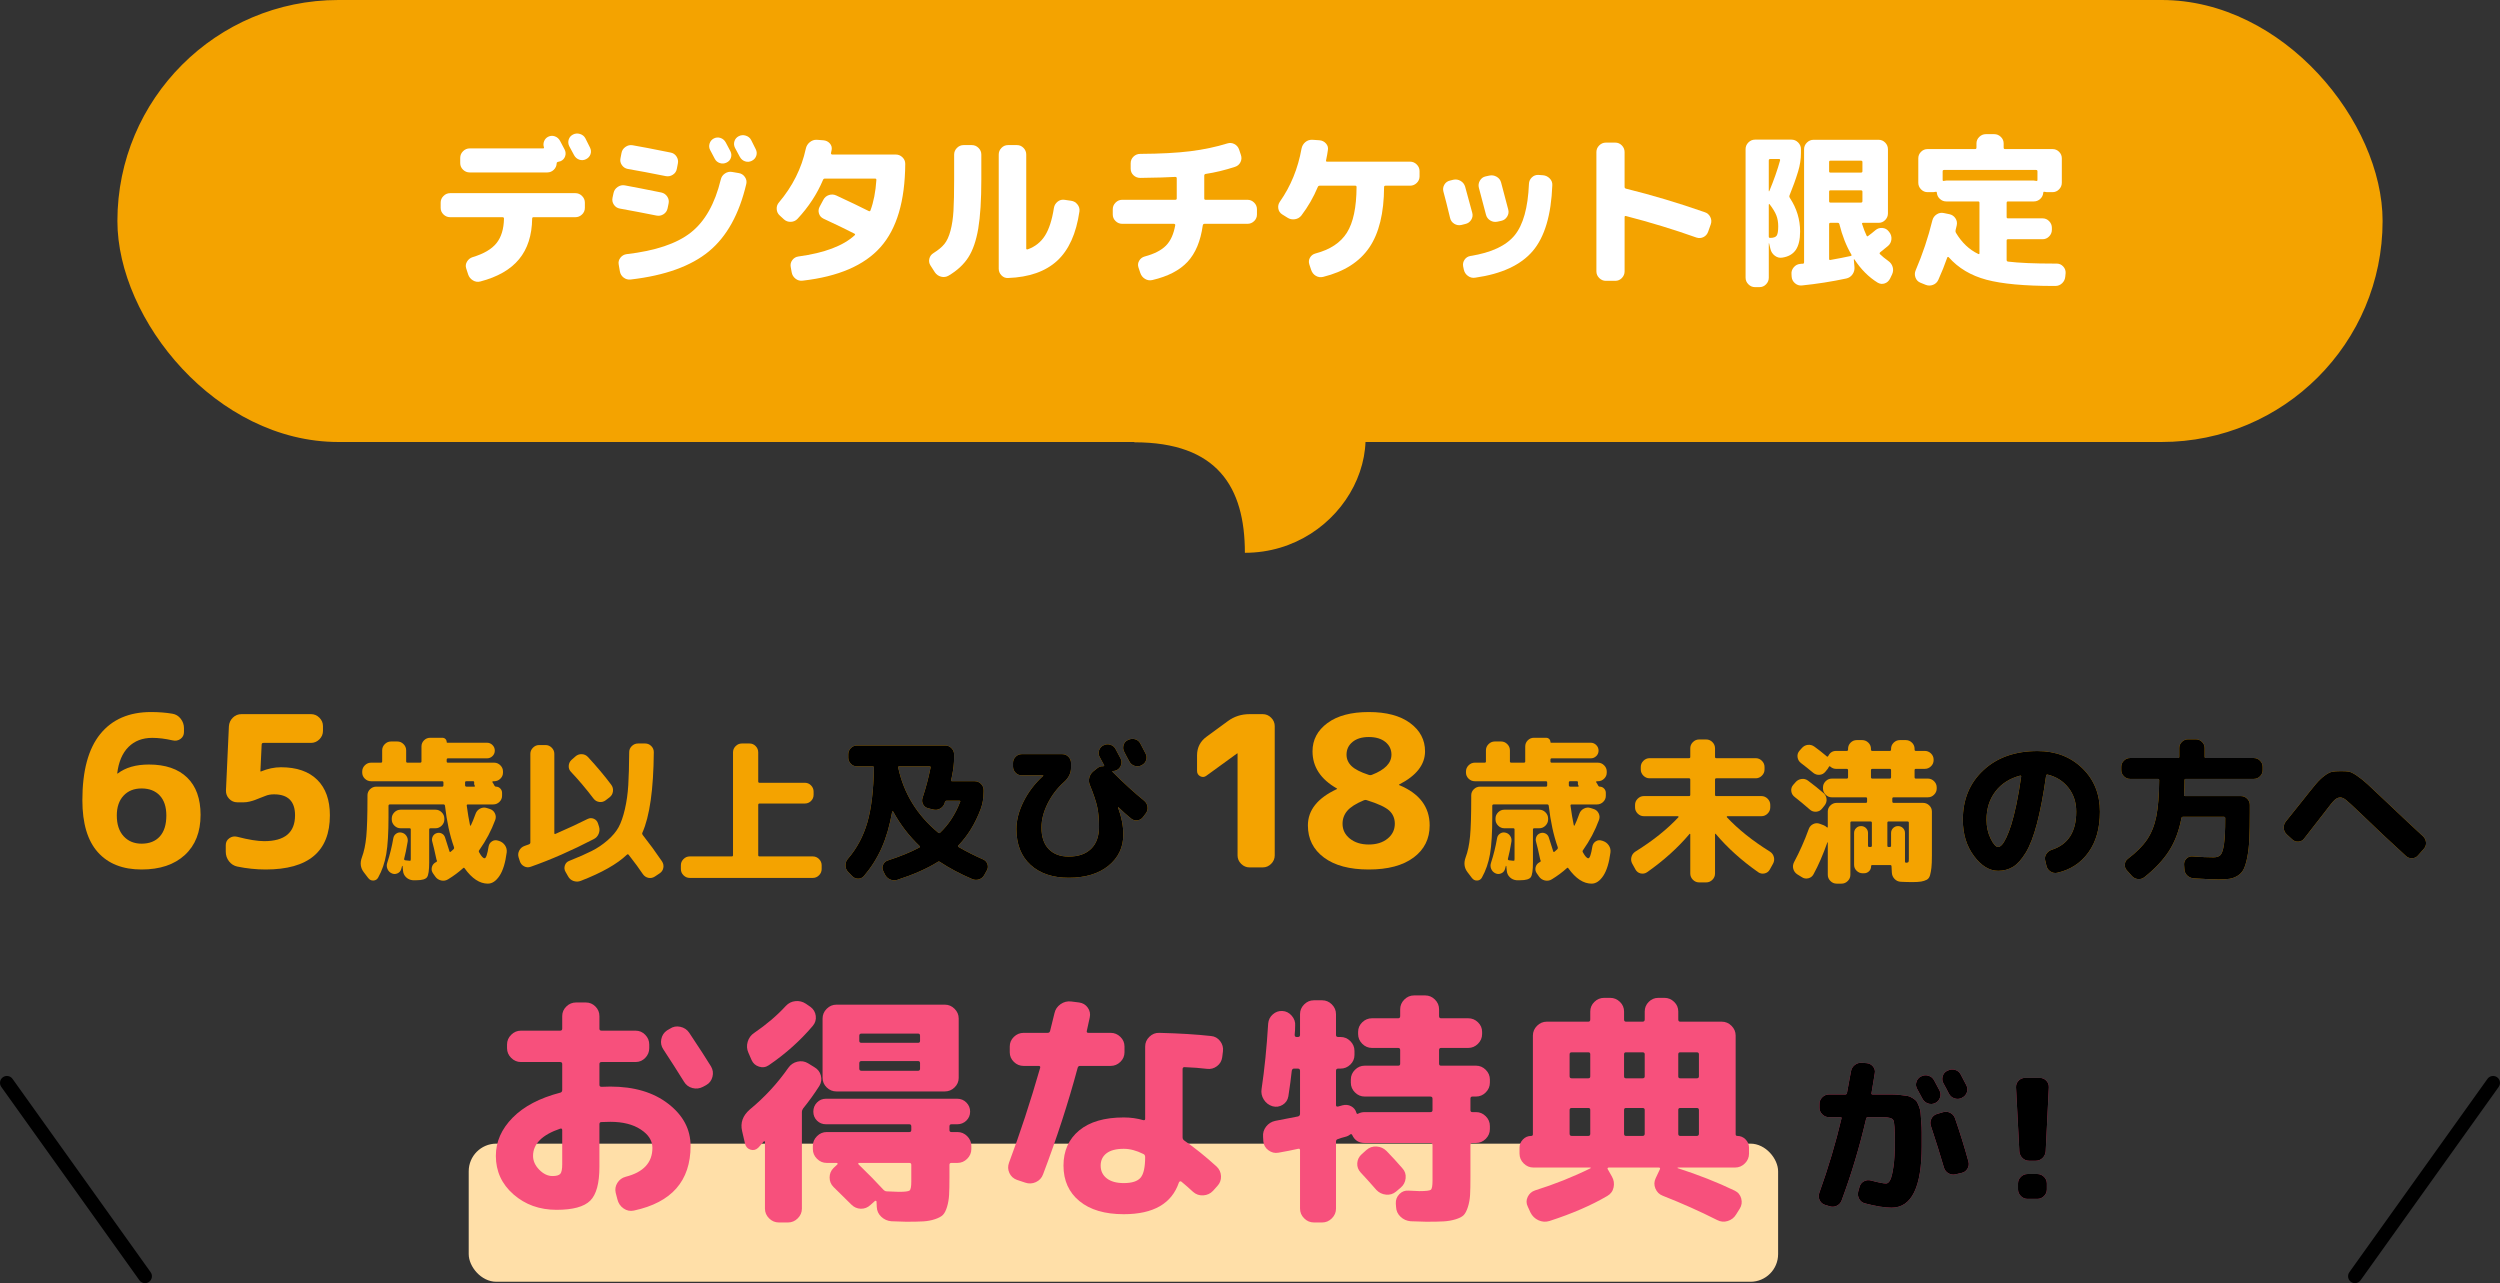 <?xml version="1.0" encoding="UTF-8"?><svg id="_レイヤー_2" xmlns="http://www.w3.org/2000/svg" viewBox="0 0 452.5 232.25"><rect x="0" y="0" width="452.5" height="232.25" fill="#333333" stroke="none"/><defs><style>.cls-1{fill:#ffdfa8;}.cls-2{fill:#f4a300;}.cls-3{fill:#fff;}.cls-4{fill:#f7507c;}</style></defs><g id="_デザイン"><path class="cls-2" d="M25.625,157.379c-3.42,0-6.061-1.045-7.923-3.135-1.862-2.09-2.793-5.225-2.793-9.405,0-5.32,1.076-9.31,3.23-11.97,2.152-2.66,5.218-3.99,9.195-3.99,1.394,0,2.686.102,3.876.304.608.102,1.108.405,1.501.912s.589,1.077.589,1.71v.684c0,.532-.209.95-.627,1.254-.418.304-.893.393-1.425.266-1.343-.304-2.571-.456-3.686-.456-1.773,0-3.211.551-4.313,1.653-1.102,1.102-1.78,2.692-2.033,4.769,0,.025.013.038.038.038h.038c1.419-1.089,3.307-1.634,5.662-1.634,2.989,0,5.295.786,6.916,2.356,1.621,1.571,2.432,3.826,2.432,6.764,0,3.091-.949,5.51-2.85,7.258s-4.51,2.622-7.828,2.622ZM25.625,142.711c-1.368,0-2.457.437-3.268,1.311-.812.874-1.216,2.071-1.216,3.591,0,1.596.411,2.844,1.234,3.743.823.899,1.906,1.349,3.249,1.349,1.419,0,2.521-.437,3.307-1.311.784-.874,1.178-2.134,1.178-3.781,0-1.57-.399-2.78-1.197-3.629-.798-.848-1.894-1.273-3.287-1.273Z"/><path class="cls-2" d="M42.953,156.847c-.607-.126-1.108-.443-1.501-.95-.393-.506-.589-1.089-.589-1.748v-1.178c0-.532.215-.95.646-1.254.431-.304.898-.392,1.406-.266,2.052.532,3.686.798,4.901.798,3.725,0,5.586-1.558,5.586-4.674,0-2.533-1.267-3.8-3.8-3.8-.583,0-1.09.089-1.52.266-.152.051-.463.171-.932.361s-.823.33-1.063.418c-.241.089-.545.178-.912.266-.368.089-.716.133-1.045.133h-1.179c-.583,0-1.076-.215-1.481-.646s-.596-.937-.57-1.52l.532-11.628c.051-.608.291-1.121.722-1.539s.95-.627,1.559-.627h12.578c.582,0,1.089.216,1.52.646.431.431.646.938.646,1.52v.874c0,.584-.216,1.09-.646,1.52-.431.431-.938.646-1.52.646h-8.589c-.228,0-.342.102-.342.304l-.228,4.826c0,.025.013.038.038.038h.075c1.217-.506,2.419-.76,3.61-.76,2.837,0,5.022.754,6.555,2.261,1.533,1.508,2.3,3.655,2.3,6.441,0,6.536-3.876,9.804-11.628,9.804-1.698,0-3.408-.177-5.131-.532Z"/><path class="cls-2" d="M66.651,158.931l-.812-1.064c-.598-.784-.709-1.68-.336-2.688.393-1.045.658-2.314.798-3.808.141-1.493.211-3.836.211-7.028v-.392c0-.429.158-.798.476-1.106.317-.308.69-.462,1.12-.462h11.928c.149,0,.224-.084.224-.252v-.504c0-.149-.084-.224-.252-.224h-12.852c-.43,0-.803-.154-1.12-.462s-.476-.676-.476-1.106v-.196c0-.429.158-.803.476-1.12s.69-.476,1.12-.476h1.792c.149,0,.224-.074.224-.224v-2.016c0-.429.159-.803.477-1.12s.69-.476,1.12-.476h1.147c.43,0,.803.159,1.12.476s.477.691.477,1.12v2.016c0,.15.084.224.252.224h2.268c.168,0,.252-.074.252-.224v-2.716c0-.429.154-.798.462-1.106.309-.308.677-.462,1.106-.462h2.212c.224,0,.41.075.56.224.149.15.225.336.225.56,0,.075.037.112.111.112h7.168c.393,0,.729.14,1.009.42.279.28.42.616.42,1.008s-.141.724-.42.994c-.28.271-.616.406-1.009.406h-7.056c-.149,0-.224.084-.224.252v.308c0,.15.074.224.224.224h8.372c.429,0,.803.159,1.12.476s.476.691.476,1.12v.196c0,.43-.158.798-.476,1.106s-.691.462-1.12.462h-.224c-.038,0-.066.024-.084.07-.02.047-.02.089,0,.126l.168.252c.018.038.051.098.098.182.046.084.079.145.098.182.074.112.158.168.252.168.317,0,.583.112.798.336.215.224.322.485.322.784v.532c0,.43-.158.798-.476,1.106-.318.308-.691.462-1.12.462h-4.592c-.168,0-.234.094-.196.28.168,1.27.364,2.436.588,3.5.019.038.042.061.07.07.027.01.051-.004.069-.042.243-.485.532-1.194.868-2.128.149-.411.42-.719.812-.924.392-.205.793-.242,1.204-.112l.531.168c.43.131.742.392.938.784.196.392.219.793.07,1.204-.71,1.923-1.671,3.743-2.885,5.46-.111.131-.121.271-.027.42.392.709.718,1.064.979,1.064s.504-.709.729-2.128c.074-.411.279-.724.615-.938.337-.215.7-.257,1.093-.126l.195.056c.448.15.803.416,1.064.798.261.383.364.808.308,1.274-.242,1.885-.677,3.299-1.302,4.242-.626.942-1.33,1.414-2.114,1.414-1.475,0-2.874-.924-4.199-2.772-.075-.131-.168-.14-.28-.028-.803.728-1.708,1.4-2.716,2.016-.393.243-.812.312-1.261.21-.447-.103-.803-.341-1.063-.714l-.393-.56c-.242-.336-.317-.705-.224-1.106.094-.401.326-.704.7-.91.019,0,.037-.009.056-.028.168-.074.215-.186.141-.336-.038-.074-.057-.121-.057-.14-.354-1.642-.606-2.716-.756-3.22-.094-.317-.07-.625.07-.924.14-.299.368-.504.686-.616s.625-.098.924.042.505.369.616.686c.336,1.008.606,1.857.812,2.548.037.131.111.159.224.084.056-.056.14-.13.252-.224s.196-.168.252-.224c.112-.112.141-.252.084-.42-.747-2.09-1.288-4.583-1.624-7.476-.037-.149-.121-.224-.252-.224h-9.716c-.168,0-.252.084-.252.252v1.96c0,2.931-.136,5.185-.406,6.762-.271,1.578-.761,3-1.47,4.27-.187.336-.472.513-.854.532s-.695-.131-.938-.448ZM73.791,152.323c-.205,1.25-.42,2.296-.644,3.136-.019.131.046.215.195.252.354.056.606.084.757.084.13,0,.205-.014.224-.042.019-.028.028-.126.028-.294v-5.32c0-.149-.075-.224-.225-.224h-1.624c-.43,0-.803-.158-1.12-.476-.317-.317-.476-.69-.476-1.12v-.168c0-.429.158-.802.476-1.12s.69-.476,1.12-.476h6.328c.43,0,.803.159,1.12.476s.477.69.477,1.12v.168c0,.43-.159.803-.477,1.12-.317.318-.69.476-1.12.476h-.896c-.168,0-.252.075-.252.224v5.964c0,1.418-.131,2.31-.393,2.674-.262.364-.896.546-1.903.546h-.673c-.467-.038-.867-.215-1.203-.532-.337-.317-.523-.709-.561-1.176l-.084-.868c-.019-.019-.047-.028-.084-.028-.019.075-.047.177-.084.308s-.065.233-.084.308c-.112.354-.346.606-.7.756s-.7.14-1.036-.028c-.354-.168-.606-.434-.756-.798-.149-.364-.158-.732-.027-1.106.466-1.418.83-2.894,1.092-4.424.056-.354.229-.634.518-.84.289-.205.611-.271.966-.196.374.075.668.271.883.588.214.317.294.663.237,1.036ZM85.663,141.403h-1.26c-.149,0-.224.075-.224.224v.476c0,.187.084.28.252.28h1.428c.093,0,.121-.056.084-.168-.112-.149-.149-.336-.112-.56,0-.168-.056-.252-.168-.252Z"/><path class="cls-2" d="M94.092,155.879l-.225-.7c-.131-.429-.089-.845.126-1.246s.536-.676.966-.826c.336-.112.598-.205.784-.28.168-.075.252-.187.252-.336v-16.044c0-.429.158-.803.477-1.12.316-.317.69-.476,1.12-.476h1.147c.43,0,.803.159,1.12.476s.476.691.476,1.12v14.336c0,.168.075.215.225.14,2.146-.933,4.078-1.829,5.796-2.688.373-.186.746-.2,1.12-.042.373.159.625.434.756.826l.196.616c.13.429.106.858-.07,1.288-.178.43-.472.747-.882.952-3.995,2.072-7.803,3.743-11.424,5.012-.411.149-.808.121-1.19-.084-.383-.206-.64-.513-.77-.924ZM113.804,154.731c-.112-.13-.225-.14-.336-.028-1.755,1.68-4.536,3.257-8.345,4.732-.43.168-.863.177-1.302.028s-.77-.43-.994-.84l-.476-.84c-.206-.355-.243-.733-.112-1.134.131-.401.393-.676.784-.826,1.68-.672,3.038-1.27,4.074-1.792s1.997-1.171,2.884-1.946c.887-.774,1.549-1.563,1.988-2.366.438-.803.816-1.885,1.134-3.248.317-1.362.522-2.818.616-4.368.093-1.549.148-3.537.168-5.964,0-.429.158-.798.476-1.106.317-.308.69-.462,1.12-.462h1.288c.429,0,.798.154,1.105.462.309.308.463.677.463,1.106-.057,6.757-.747,11.62-2.072,14.588-.057.131-.038.262.056.392,1.194,1.512,2.361,3.108,3.5,4.788.242.374.322.77.238,1.19s-.312.751-.687.994l-.84.56c-.373.243-.766.322-1.176.238-.411-.084-.747-.313-1.008-.686-.579-.878-1.428-2.035-2.548-3.472ZM107.447,144.567c-1.362-1.792-2.726-3.406-4.088-4.844-.299-.298-.438-.663-.42-1.092.019-.429.187-.793.504-1.092l.7-.616c.336-.298.723-.438,1.162-.42.438.019.807.187,1.105.504,1.624,1.755,3.033,3.435,4.229,5.04.261.355.363.752.308,1.19-.056.439-.262.798-.616,1.078l-.699.532c-.337.262-.72.364-1.148.308-.43-.056-.774-.252-1.036-.588Z"/><path class="cls-2" d="M124.836,158.903c-.43,0-.804-.159-1.12-.476-.318-.318-.477-.691-.477-1.12v-.7c0-.429.158-.802.477-1.12.316-.317.69-.476,1.12-.476h7.615c.149,0,.225-.075.225-.224v-18.62c0-.429.158-.802.476-1.12.317-.317.69-.476,1.12-.476h1.4c.429,0,.798.159,1.105.476.309.318.462.691.462,1.12v5.292c0,.15.084.224.252.224h8.204c.43,0,.798.159,1.106.476.308.317.462.69.462,1.12v.588c0,.43-.154.798-.462,1.106-.309.308-.677.462-1.106.462h-8.204c-.168,0-.252.084-.252.252v9.1c0,.149.084.224.252.224h9.632c.43,0,.803.159,1.12.476.317.318.477.691.477,1.12v.7c0,.429-.159.802-.477,1.12-.317.317-.69.476-1.12.476h-22.287Z"/><path class="cls-2" d="M154.235,158.567l-.756-.784c-.299-.318-.448-.705-.448-1.162s.149-.854.448-1.19c1.605-1.867,2.771-4.046,3.5-6.538.728-2.492,1.129-5.81,1.204-9.954,0-.149-.084-.224-.252-.224h-2.828c-.43,0-.798-.158-1.106-.476-.308-.317-.462-.69-.462-1.12v-.588c0-.429.154-.803.462-1.12.309-.317.677-.476,1.106-.476h15.988c.429,0,.802.159,1.12.476.316.317.476.691.476,1.12v.588c0,1.045-.112,2.091-.336,3.136-.056.355-.122.654-.196.896-.037.168.019.252.168.252h4.116c.429,0,.803.159,1.12.476.317.318.476.691.476,1.12v.336c0,1.12-.178,2.156-.531,3.108-.99,2.632-2.334,4.826-4.032,6.58-.112.112-.104.206.027.28,1.382.803,2.856,1.549,4.425,2.24.392.168.657.453.798.854.14.402.107.779-.099,1.134l-.447.812c-.206.392-.514.662-.925.812-.41.149-.83.14-1.26-.028-2.184-.934-4.135-1.97-5.852-3.108-.149-.112-.29-.112-.42,0-1.904,1.194-4.35,2.277-7.336,3.248-.43.13-.854.103-1.274-.084-.42-.187-.732-.486-.938-.896l-.309-.644c-.187-.374-.191-.751-.014-1.134.177-.382.462-.639.854-.77,2.296-.747,4.2-1.531,5.712-2.352.131-.056.131-.149,0-.28-1.885-1.792-3.472-3.864-4.76-6.216-.019-.037-.047-.051-.084-.042-.037.01-.065.033-.084.07-.448,2.52-1.083,4.704-1.904,6.552-.821,1.848-1.885,3.537-3.191,5.068-.28.336-.635.504-1.064.504s-.793-.159-1.092-.476ZM162.775,138.715c-.168,0-.233.075-.196.224,1.009,4.686,3.416,8.605,7.225,11.76.13.112.242.122.336.028,1.549-1.456,2.762-3.313,3.64-5.572.074-.149.028-.224-.14-.224h-2.296c-.15,0-.252.075-.309.224,0,.019-.01.056-.027.112-.02.056-.028.094-.028.112-.149.43-.42.756-.812.98-.392.224-.812.28-1.26.168l-.896-.224c-.411-.093-.719-.327-.924-.7-.206-.373-.243-.765-.112-1.176.597-1.792,1.082-3.622,1.456-5.488.037-.149-.028-.224-.196-.224h-5.46Z"/><path class="cls-2" d="M184.924,140.339c-.43,0-.798-.158-1.106-.476-.308-.317-.462-.69-.462-1.12v-.644c0-.429.154-.802.462-1.12.309-.317.677-.476,1.106-.476h7.363c.43,0,.799.159,1.106.476.308.318.462.691.462,1.12v.868c0,.971-.42,1.83-1.26,2.576-1.232,1.102-2.222,2.399-2.968,3.892-.747,1.494-1.12,2.95-1.12,4.368,0,1.68.438,2.973,1.315,3.878.878.905,2.081,1.358,3.612,1.358,1.736,0,3.084-.466,4.046-1.4.961-.933,1.442-2.258,1.442-3.976,0-1.381-.107-2.576-.322-3.584-.215-1.008-.658-2.333-1.33-3.976-.187-.429-.224-.873-.112-1.33.112-.457.346-.835.7-1.134l.7-.56c.354-.298.746-.429,1.176-.392.037,0,.07-.019.099-.056.027-.037.032-.074.014-.112-.168-.336-.438-.84-.812-1.512-.205-.373-.242-.765-.111-1.176.13-.411.392-.718.784-.924h.027c.393-.206.803-.243,1.232-.112.429.131.746.392.952.784.205.374.513.952.924,1.736.187.392.205.794.056,1.204-.149.411-.42.709-.812.896-.188.094-.411.14-.672.14-.038,0-.062.023-.07.07-.01.047.004.08.042.098,2.053,2.054,3.957,3.79,5.712,5.208.336.28.536.64.602,1.078.065.439-.032.836-.294,1.19l-.504.672c-.262.355-.606.56-1.036.616-.43.056-.812-.056-1.147-.336-.784-.634-1.55-1.316-2.296-2.044h-.057v.056c.635,1.718.952,3.351.952,4.9,0,2.296-.892,4.172-2.674,5.628-1.783,1.456-4.186,2.184-7.21,2.184-2.912,0-5.218-.78-6.916-2.338-1.699-1.559-2.548-3.719-2.548-6.482,0-1.586.429-3.243,1.288-4.97.858-1.726,2.044-3.28,3.556-4.662.019-.018.028-.037.028-.056s-.019-.028-.057-.028h-3.863ZM204.216,133.927c.392-.206.802-.248,1.231-.126.43.122.747.378.952.77.616,1.176.934,1.783.952,1.82.205.392.238.793.098,1.204-.14.411-.405.709-.798.896l-.084.056c-.392.187-.798.21-1.218.07-.42-.14-.732-.406-.938-.798-.111-.186-.271-.476-.476-.868-.206-.392-.354-.681-.448-.868-.205-.373-.247-.774-.126-1.204.121-.429.378-.737.771-.924l.084-.028Z"/><path class="cls-2" d="M218.376,140.393c-.355.279-.729.317-1.121.114-.394-.202-.59-.532-.59-.988v-2.774c0-1.444.583-2.584,1.748-3.42l3.839-2.812c1.14-.836,2.444-1.254,3.913-1.254h2.395c.582,0,1.089.216,1.52.646.431.431.646.938.646,1.52v23.408c0,.583-.216,1.089-.646,1.52-.431.431-.938.646-1.52.646h-2.395c-.583,0-1.089-.215-1.52-.646-.431-.431-.646-.937-.646-1.52v-18.468h-.075l-5.548,4.028Z"/><path class="cls-2" d="M255.862,155.213c-1.938,1.444-4.643,2.166-8.113,2.166s-6.175-.722-8.112-2.166c-1.938-1.444-2.907-3.382-2.907-5.814,0-2.761,1.748-4.952,5.244-6.574.024,0,.038-.025.038-.076,0-.025-.014-.038-.038-.038-2.939-1.672-4.408-3.914-4.408-6.726,0-2.077.898-3.781,2.698-5.111,1.798-1.33,4.294-1.995,7.485-1.995,3.192,0,5.688.665,7.486,1.995s2.698,3.034,2.698,5.111c0,2.407-1.559,4.408-4.674,6.004-.026,0-.038.013-.038.038,0,.051.012.076.038.076,3.673,1.52,5.51,3.952,5.51,7.296,0,2.432-.969,4.37-2.907,5.814ZM246.8,144.877c-1.394.583-2.375,1.21-2.945,1.881-.57.672-.855,1.451-.855,2.337,0,1.089.443,1.989,1.33,2.698.887.709,2.026,1.064,3.42,1.064s2.527-.354,3.401-1.064c.874-.709,1.311-1.608,1.311-2.698,0-.963-.336-1.754-1.007-2.375-.671-.621-2.021-1.248-4.047-1.881-.178-.076-.38-.063-.607.038ZM247.749,133.401c-1.241,0-2.223.298-2.944.893-.723.596-1.083,1.362-1.083,2.299,0,.785.297,1.469.893,2.052.595.583,1.628,1.115,3.097,1.596.203.076.405.076.608,0,2.356-.912,3.534-2.128,3.534-3.648,0-.937-.367-1.704-1.103-2.299-.734-.595-1.735-.893-3.002-.893Z"/><path class="cls-2" d="M266.431,158.931l-.812-1.064c-.598-.784-.709-1.68-.336-2.688.393-1.045.658-2.314.798-3.808.141-1.493.211-3.836.211-7.028v-.392c0-.429.158-.798.476-1.106.317-.308.69-.462,1.12-.462h11.928c.149,0,.224-.084.224-.252v-.504c0-.149-.084-.224-.252-.224h-12.852c-.43,0-.803-.154-1.12-.462s-.476-.676-.476-1.106v-.196c0-.429.158-.803.476-1.12s.69-.476,1.12-.476h1.792c.149,0,.224-.074.224-.224v-2.016c0-.429.159-.803.477-1.12s.69-.476,1.12-.476h1.147c.43,0,.803.159,1.12.476s.477.691.477,1.12v2.016c0,.15.084.224.252.224h2.268c.168,0,.252-.074.252-.224v-2.716c0-.429.154-.798.462-1.106.309-.308.677-.462,1.106-.462h2.212c.224,0,.41.075.56.224.149.15.225.336.225.56,0,.075.037.112.111.112h7.168c.393,0,.729.14,1.009.42.279.28.42.616.42,1.008s-.141.724-.42.994c-.28.271-.616.406-1.009.406h-7.056c-.149,0-.224.084-.224.252v.308c0,.15.074.224.224.224h8.372c.429,0,.803.159,1.12.476s.476.691.476,1.12v.196c0,.43-.158.798-.476,1.106s-.691.462-1.12.462h-.224c-.038,0-.066.024-.084.07-.02.047-.02.089,0,.126l.168.252c.018.038.051.098.098.182.046.084.079.145.098.182.074.112.158.168.252.168.317,0,.583.112.798.336.215.224.322.485.322.784v.532c0,.43-.158.798-.476,1.106-.318.308-.691.462-1.12.462h-4.592c-.168,0-.234.094-.196.28.168,1.27.364,2.436.588,3.5.019.038.042.061.07.07.027.01.051-.004.069-.042.243-.485.532-1.194.868-2.128.149-.411.42-.719.812-.924.392-.205.793-.242,1.204-.112l.531.168c.43.131.742.392.938.784.196.392.219.793.07,1.204-.71,1.923-1.671,3.743-2.885,5.46-.111.131-.121.271-.027.42.392.709.718,1.064.979,1.064s.504-.709.729-2.128c.074-.411.279-.724.615-.938.337-.215.7-.257,1.093-.126l.195.056c.448.15.803.416,1.064.798.261.383.364.808.308,1.274-.242,1.885-.677,3.299-1.302,4.242-.626.942-1.33,1.414-2.114,1.414-1.475,0-2.874-.924-4.199-2.772-.075-.131-.168-.14-.28-.028-.803.728-1.708,1.4-2.716,2.016-.393.243-.812.312-1.261.21-.447-.103-.803-.341-1.063-.714l-.393-.56c-.242-.336-.317-.705-.224-1.106.094-.401.326-.704.7-.91.019,0,.037-.009.056-.028.168-.074.215-.186.141-.336-.038-.074-.057-.121-.057-.14-.354-1.642-.606-2.716-.756-3.22-.094-.317-.07-.625.07-.924.14-.299.368-.504.686-.616s.625-.098.924.042.505.369.616.686c.336,1.008.606,1.857.812,2.548.037.131.111.159.224.084.056-.056.14-.13.252-.224s.196-.168.252-.224c.112-.112.141-.252.084-.42-.747-2.09-1.288-4.583-1.624-7.476-.037-.149-.121-.224-.252-.224h-9.716c-.168,0-.252.084-.252.252v1.96c0,2.931-.136,5.185-.406,6.762-.271,1.578-.761,3-1.47,4.27-.187.336-.472.513-.854.532s-.695-.131-.938-.448ZM273.571,152.323c-.205,1.25-.42,2.296-.644,3.136-.019.131.046.215.195.252.354.056.606.084.757.084.13,0,.205-.014.224-.042.019-.028.028-.126.028-.294v-5.32c0-.149-.075-.224-.225-.224h-1.624c-.43,0-.803-.158-1.12-.476-.317-.317-.476-.69-.476-1.12v-.168c0-.429.158-.802.476-1.12s.69-.476,1.12-.476h6.328c.43,0,.803.159,1.12.476s.477.69.477,1.12v.168c0,.43-.159.803-.477,1.12-.317.318-.69.476-1.12.476h-.896c-.168,0-.252.075-.252.224v5.964c0,1.418-.131,2.31-.393,2.674-.262.364-.896.546-1.903.546h-.673c-.467-.038-.867-.215-1.203-.532-.337-.317-.523-.709-.561-1.176l-.084-.868c-.019-.019-.047-.028-.084-.028-.019.075-.047.177-.084.308s-.065.233-.084.308c-.112.354-.346.606-.7.756s-.7.14-1.036-.028c-.354-.168-.606-.434-.756-.798-.149-.364-.158-.732-.027-1.106.466-1.418.83-2.894,1.092-4.424.056-.354.229-.634.518-.84.289-.205.611-.271.966-.196.374.075.668.271.883.588.214.317.294.663.237,1.036ZM285.443,141.403h-1.26c-.149,0-.224.075-.224.224v.476c0,.187.084.28.252.28h1.428c.093,0,.121-.056.084-.168-.112-.149-.149-.336-.112-.56,0-.168-.056-.252-.168-.252Z"/><path class="cls-2" d="M296.027,157.391l-.588-1.064c-.206-.374-.257-.77-.154-1.19.103-.42.34-.751.714-.994,3.154-1.96,5.759-4.041,7.812-6.244.037-.074,0-.13-.112-.168h-6.16c-.43,0-.803-.158-1.12-.476-.317-.317-.476-.69-.476-1.12v-.448c0-.429.158-.802.476-1.12.317-.317.69-.476,1.12-.476h8.176c.149,0,.225-.074.225-.224v-2.744c0-.168-.075-.252-.225-.252h-7.14c-.43,0-.803-.158-1.12-.476-.317-.317-.476-.69-.476-1.12v-.448c0-.429.158-.803.476-1.12s.69-.476,1.12-.476h7.14c.149,0,.225-.074.225-.224v-1.568c0-.429.158-.802.476-1.12.317-.317.69-.476,1.12-.476h1.288c.429,0,.802.159,1.12.476.316.318.476.691.476,1.12v1.568c0,.15.074.224.224.224h7.141c.429,0,.802.159,1.12.476.317.317.476.691.476,1.12v.448c0,.43-.158.803-.476,1.12-.318.318-.691.476-1.12.476h-7.141c-.149,0-.224.084-.224.252v2.744c0,.149.074.224.224.224h8.177c.429,0,.802.159,1.12.476.316.318.476.691.476,1.12v.448c0,.429-.159.803-.476,1.12-.318.318-.691.476-1.12.476h-6.16c-.038,0-.07.024-.098.07-.028.047-.033.08-.015.098,2.054,2.203,4.657,4.284,7.812,6.244.373.243.611.574.714.994.103.42.051.816-.154,1.19l-.588,1.064c-.206.373-.518.606-.938.7-.42.093-.808.019-1.161-.224-3.006-2.109-5.563-4.415-7.673-6.916-.093-.093-.14-.065-.14.084v7.084c0,.429-.159.802-.476,1.12-.318.317-.691.476-1.12.476h-1.288c-.43,0-.803-.159-1.12-.476-.317-.318-.476-.691-.476-1.12v-7.112c0-.037-.02-.065-.057-.084-.037-.018-.065-.009-.084.028-2.109,2.501-4.667,4.807-7.672,6.916-.354.242-.742.317-1.162.224s-.732-.327-.938-.7Z"/><path class="cls-2" d="M324.811,144.231c-.336-.261-.532-.602-.588-1.022-.057-.42.056-.798.336-1.134l.42-.476c.279-.336.639-.537,1.078-.602.438-.065.835.033,1.189.294,1.026.766,1.96,1.512,2.8,2.24.336.299.522.663.561,1.092.037.43-.084.822-.364,1.176l-.448.56c-.262.336-.611.523-1.05.56-.438.038-.816-.084-1.134-.364-1.008-.877-1.941-1.652-2.8-2.324ZM342.759,144.315c-.168,0-.252.075-.252.224v.532c0,.168.084.252.252.252h5.32c.43,0,.803.154,1.12.462s.476.677.476,1.106v7.952c0,.934-.027,1.662-.084,2.184-.056.522-.14.984-.252,1.386-.111.401-.312.676-.602.826-.29.149-.621.256-.994.322-.374.065-.896.098-1.568.098-.728,0-1.438-.019-2.128-.056-.447-.019-.826-.191-1.134-.518s-.472-.714-.49-1.162l-.056-1.092c0-.168-.075-.252-.224-.252h-3.276c-.131,0-.196.065-.196.196,0,.374-.126.681-.378.924-.252.242-.556.364-.91.364h-.252c-.41,0-.77-.149-1.078-.448-.308-.299-.462-.663-.462-1.092v-5.74c0-.354.121-.653.364-.896.242-.243.541-.364.896-.364.354,0,.652.122.896.364.242.243.364.541.364.896v2.296c0,.149.084.224.252.224h.196c.168,0,.252-.075.252-.224v-4.144c0-.168-.084-.252-.252-.252h-3.416c-.15,0-.225.084-.225.252v9.408c0,.429-.158.802-.476,1.12s-.691.476-1.12.476h-.896c-.43,0-.803-.159-1.119-.476-.318-.317-.477-.691-.477-1.12v-5.852c0-.056-.028-.056-.084,0-.766,2.184-1.596,4.098-2.492,5.74-.205.392-.522.639-.952.742-.429.102-.821.032-1.176-.21l-.812-.504c-.374-.243-.616-.574-.729-.994-.111-.42-.065-.826.141-1.218,1.008-1.885,1.894-3.882,2.659-5.992.149-.411.416-.709.799-.896.382-.187.779-.206,1.189-.056l.672.252c.225.075.43.206.616.392.019.038.052.047.098.028.047-.018.07-.046.07-.084v-2.8c0-.429.158-.798.477-1.106.316-.308.689-.462,1.119-.462h5.292c.149,0,.225-.084.225-.252v-.532c0-.149-.075-.224-.225-.224h-6.159c-.43,0-.803-.158-1.12-.476-.318-.317-.477-.69-.477-1.12v-.196c0-.429.158-.802.477-1.12.317-.317.69-.476,1.12-.476h2.688c.168,0,.252-.084.252-.252v-1.26c0-.168-.084-.252-.252-.252h-1.904c-.392,0-.737-.13-1.035-.392-.112-.112-.206-.103-.28.028-.075.15-.141.262-.196.336l-.448.56c-.279.336-.635.518-1.063.546-.43.028-.812-.098-1.148-.378-.784-.653-1.521-1.241-2.212-1.764-.336-.261-.536-.606-.602-1.036-.065-.429.042-.812.321-1.148l.421-.476c.298-.354.662-.56,1.092-.616.429-.056.83.046,1.204.308.653.467,1.39,1.046,2.212,1.736l.056.056c.074.075.158.047.252-.084.299-.616.774-.924,1.428-.924h1.904c.168,0,.252-.084.252-.252v-.14c0-.429.154-.798.462-1.106.309-.308.677-.462,1.106-.462h.979c.43,0,.803.154,1.12.462s.477.677.477,1.106v.14c0,.168.084.252.252.252h3.164c.148,0,.224-.084.224-.252v-.14c0-.429.158-.798.476-1.106s.69-.462,1.12-.462h1.064c.429,0,.802.154,1.12.462.316.308.476.677.476,1.106v.14c0,.168.074.252.224.252h1.624c.43,0,.803.154,1.12.462s.477.677.477,1.106v.112c0,.429-.159.798-.477,1.106-.317.308-.69.462-1.12.462h-1.624c-.149,0-.224.084-.224.252v1.26c0,.168.074.252.224.252h2.185c.429,0,.803.159,1.12.476.317.318.476.691.476,1.12v.196c0,.429-.158.803-.476,1.12-.317.318-.691.476-1.12.476h-6.188ZM338.643,140.675c0,.168.084.252.252.252h3.164c.148,0,.224-.084.224-.252v-1.26c0-.168-.075-.252-.224-.252h-3.164c-.168,0-.252.084-.252.252v1.26ZM345.251,148.683h-3.416c-.149,0-.224.084-.224.252v4.144c0,.149.074.224.224.224h.225c.148,0,.224-.075.224-.224v-2.296c0-.354.121-.653.364-.896.242-.243.541-.364.896-.364s.653.122.896.364c.242.243.363.541.363.896v5.124c0,.168.075.252.225.252.224-.019.359-.065.406-.14.046-.074.069-.28.069-.616v-6.468c0-.168-.084-.252-.252-.252Z"/><path class="cls-2" d="M361.66,157.615c-1.587,0-3.048-.896-4.383-2.688-1.334-1.792-2.002-3.976-2.002-6.552,0-3.677,1.241-6.668,3.725-8.974,2.482-2.305,5.749-3.458,9.8-3.458,3.267,0,5.964,1.032,8.092,3.094s3.192,4.69,3.192,7.882c0,2.987-.691,5.442-2.072,7.364-1.382,1.923-3.267,3.154-5.656,3.696-.448.093-.863.009-1.246-.252-.383-.262-.62-.616-.714-1.064l-.224-.952c-.094-.41-.019-.798.224-1.162.242-.364.569-.611.98-.742,2.949-.952,4.424-3.248,4.424-6.888,0-1.698-.477-3.15-1.428-4.354-.952-1.204-2.212-1.992-3.78-2.366-.131-.019-.215.056-.252.224-.485,3.435-1.032,6.305-1.638,8.61-.607,2.306-1.284,4.069-2.03,5.292-.747,1.223-1.512,2.077-2.296,2.562-.784.485-1.689.728-2.716.728ZM365.636,140.395c-1.904.504-3.393,1.461-4.466,2.87-1.074,1.41-1.61,3.113-1.61,5.11,0,1.251.247,2.385.742,3.402.494,1.018.947,1.526,1.358,1.526.205,0,.429-.126.672-.378.242-.252.513-.69.812-1.316.299-.625.598-1.409.896-2.352.298-.942.606-2.16.924-3.654.317-1.493.606-3.173.868-5.04.018-.056.004-.103-.042-.14-.047-.037-.099-.046-.154-.028Z"/><path class="cls-2" d="M385.544,140.983c-.43,0-.803-.158-1.12-.476-.317-.317-.476-.69-.476-1.12v-.588c0-.429.158-.802.476-1.12s.69-.476,1.12-.476h8.68c.149,0,.225-.075.225-.224v-1.596c0-.429.158-.798.476-1.106.317-.308.69-.462,1.12-.462h1.399c.43,0,.803.154,1.12.462.317.308.477.677.477,1.106v1.596c0,.149.074.224.224.224h8.68c.43,0,.803.159,1.12.476s.477.69.477,1.12v.588c0,.429-.159.803-.477,1.12-.317.318-.69.476-1.12.476h-12.319c-.149,0-.225.075-.225.224,0,.934-.027,1.82-.084,2.66,0,.149.075.224.225.224h10.08c.429,0,.802.159,1.12.476.316.318.476.691.476,1.12v1.4c0,1.886-.028,3.458-.084,4.718-.056,1.26-.178,2.361-.364,3.304-.187.943-.401,1.666-.644,2.17-.243.504-.598.905-1.064,1.204-.467.298-.957.49-1.47.574-.514.084-1.19.126-2.03.126-.766,0-2.259-.066-4.479-.196-.467-.038-.864-.21-1.19-.518-.326-.308-.499-.696-.518-1.162l-.057-.812c-.019-.411.121-.77.42-1.078s.663-.443,1.093-.406c1.567.112,2.837.168,3.808.168.578,0,1.003-.145,1.274-.434.271-.289.48-.933.63-1.932.149-.999.224-2.543.224-4.634v-.084c0-.168-.084-.252-.252-.252h-7.392c-.15,0-.243.075-.28.224-.43,2.296-1.172,4.27-2.226,5.922-1.056,1.652-2.544,3.243-4.467,4.774-.354.28-.751.396-1.189.35-.439-.046-.808-.238-1.106-.574l-.896-1.008c-.28-.299-.402-.663-.364-1.092.037-.429.224-.765.56-1.008,1.531-1.157,2.688-2.319,3.473-3.486.784-1.166,1.339-2.566,1.666-4.2.326-1.633.499-3.803.518-6.51,0-.168-.074-.252-.224-.252h-5.04Z"/><path class="cls-2" d="M414.888,151.931l-1.009-.924c-.317-.298-.489-.672-.518-1.12-.028-.448.098-.85.378-1.204.485-.579,1.53-1.885,3.136-3.92,1.026-1.307,1.797-2.263,2.311-2.87.513-.606,1.036-1.106,1.567-1.498.532-.392.984-.625,1.358-.7.373-.074.905-.112,1.596-.112.635,0,1.115.028,1.442.084.326.056.802.294,1.428.714.625.42,1.283.948,1.974,1.582.69.635,1.783,1.662,3.276,3.08,2.949,2.8,5.198,4.91,6.748,6.328.317.299.494.667.532,1.106.037.439-.094.826-.393,1.162l-1.035,1.176c-.28.336-.64.514-1.078.532-.439.019-.817-.121-1.135-.42-2.688-2.445-5.46-5.049-8.315-7.812-1.326-1.27-2.175-2.049-2.548-2.338-.374-.289-.71-.434-1.008-.434-.355,0-.696.149-1.022.448-.327.299-.929,1.036-1.806,2.212-1.83,2.371-3.071,3.967-3.725,4.788-.262.336-.606.518-1.036.546-.43.028-.803-.107-1.119-.406Z"/><path d="M154.235,158.567l-.756-.784c-.299-.318-.448-.705-.448-1.162s.149-.854.448-1.19c1.605-1.867,2.771-4.046,3.5-6.538.728-2.492,1.129-5.81,1.204-9.954,0-.149-.084-.224-.252-.224h-2.828c-.43,0-.798-.158-1.106-.476-.308-.317-.462-.69-.462-1.12v-.588c0-.429.154-.803.462-1.12.309-.317.677-.476,1.106-.476h15.988c.429,0,.802.159,1.12.476.316.317.476.691.476,1.12v.588c0,1.045-.112,2.091-.336,3.136-.056.355-.122.654-.196.896-.037.168.019.252.168.252h4.116c.429,0,.803.159,1.12.476.317.318.476.691.476,1.12v.336c0,1.12-.178,2.156-.531,3.108-.99,2.632-2.334,4.826-4.032,6.58-.112.112-.104.206.027.28,1.382.803,2.856,1.549,4.425,2.24.392.168.657.453.798.854.14.402.107.779-.099,1.134l-.447.812c-.206.392-.514.662-.925.812-.41.149-.83.14-1.26-.028-2.184-.934-4.135-1.97-5.852-3.108-.149-.112-.29-.112-.42,0-1.904,1.194-4.35,2.277-7.336,3.248-.43.13-.854.103-1.274-.084-.42-.187-.732-.486-.938-.896l-.309-.644c-.187-.374-.191-.751-.014-1.134.177-.382.462-.639.854-.77,2.296-.747,4.2-1.531,5.712-2.352.131-.056.131-.149,0-.28-1.885-1.792-3.472-3.864-4.76-6.216-.019-.037-.047-.051-.084-.042-.037.01-.065.033-.084.07-.448,2.52-1.083,4.704-1.904,6.552-.821,1.848-1.885,3.537-3.191,5.068-.28.336-.635.504-1.064.504s-.793-.159-1.092-.476ZM162.775,138.715c-.168,0-.233.075-.196.224,1.009,4.686,3.416,8.605,7.225,11.76.13.112.242.122.336.028,1.549-1.456,2.762-3.313,3.64-5.572.074-.149.028-.224-.14-.224h-2.296c-.15,0-.252.075-.309.224,0,.019-.01.056-.027.112-.02.056-.028.094-.028.112-.149.43-.42.756-.812.98-.392.224-.812.28-1.26.168l-.896-.224c-.411-.093-.719-.327-.924-.7-.206-.373-.243-.765-.112-1.176.597-1.792,1.082-3.622,1.456-5.488.037-.149-.028-.224-.196-.224h-5.46Z"/><path d="M184.924,140.339c-.43,0-.798-.158-1.106-.476-.308-.317-.462-.69-.462-1.12v-.644c0-.429.154-.802.462-1.12.309-.317.677-.476,1.106-.476h7.363c.43,0,.799.159,1.106.476.308.318.462.691.462,1.12v.868c0,.971-.42,1.83-1.26,2.576-1.232,1.102-2.222,2.399-2.968,3.892-.747,1.494-1.12,2.95-1.12,4.368,0,1.68.438,2.973,1.315,3.878.878.905,2.081,1.358,3.612,1.358,1.736,0,3.084-.466,4.046-1.4.961-.933,1.442-2.258,1.442-3.976,0-1.381-.107-2.576-.322-3.584-.215-1.008-.658-2.333-1.33-3.976-.187-.429-.224-.873-.112-1.33.112-.457.346-.835.7-1.134l.7-.56c.354-.298.746-.429,1.176-.392.037,0,.07-.019.099-.056.027-.037.032-.074.014-.112-.168-.336-.438-.84-.812-1.512-.205-.373-.242-.765-.111-1.176.13-.411.392-.718.784-.924h.027c.393-.206.803-.243,1.232-.112.429.131.746.392.952.784.205.374.513.952.924,1.736.187.392.205.794.056,1.204-.149.411-.42.709-.812.896-.188.094-.411.14-.672.14-.038,0-.062.023-.07.07-.01.047.004.08.042.098,2.053,2.054,3.957,3.79,5.712,5.208.336.28.536.64.602,1.078.065.439-.032.836-.294,1.19l-.504.672c-.262.355-.606.56-1.036.616-.43.056-.812-.056-1.147-.336-.784-.634-1.55-1.316-2.296-2.044h-.057v.056c.635,1.718.952,3.351.952,4.9,0,2.296-.892,4.172-2.674,5.628-1.783,1.456-4.186,2.184-7.21,2.184-2.912,0-5.218-.78-6.916-2.338-1.699-1.559-2.548-3.719-2.548-6.482,0-1.586.429-3.243,1.288-4.97.858-1.726,2.044-3.28,3.556-4.662.019-.018.028-.037.028-.056s-.019-.028-.057-.028h-3.863ZM204.216,133.927c.392-.206.802-.248,1.231-.126.43.122.747.378.952.77.616,1.176.934,1.783.952,1.82.205.392.238.793.098,1.204-.14.411-.405.709-.798.896l-.084.056c-.392.187-.798.21-1.218.07-.42-.14-.732-.406-.938-.798-.111-.186-.271-.476-.476-.868-.206-.392-.354-.681-.448-.868-.205-.373-.247-.774-.126-1.204.121-.429.378-.737.771-.924l.084-.028Z"/><path d="M361.66,157.615c-1.587,0-3.048-.896-4.383-2.688-1.334-1.792-2.002-3.976-2.002-6.552,0-3.677,1.241-6.668,3.725-8.974,2.482-2.305,5.749-3.458,9.8-3.458,3.267,0,5.964,1.032,8.092,3.094s3.192,4.69,3.192,7.882c0,2.987-.691,5.442-2.072,7.364-1.382,1.923-3.267,3.154-5.656,3.696-.448.093-.863.009-1.246-.252-.383-.262-.62-.616-.714-1.064l-.224-.952c-.094-.41-.019-.798.224-1.162.242-.364.569-.611.98-.742,2.949-.952,4.424-3.248,4.424-6.888,0-1.698-.477-3.15-1.428-4.354-.952-1.204-2.212-1.992-3.78-2.366-.131-.019-.215.056-.252.224-.485,3.435-1.032,6.305-1.638,8.61-.607,2.306-1.284,4.069-2.03,5.292-.747,1.223-1.512,2.077-2.296,2.562-.784.485-1.689.728-2.716.728ZM365.636,140.395c-1.904.504-3.393,1.461-4.466,2.87-1.074,1.41-1.61,3.113-1.61,5.11,0,1.251.247,2.385.742,3.402.494,1.018.947,1.526,1.358,1.526.205,0,.429-.126.672-.378.242-.252.513-.69.812-1.316.299-.625.598-1.409.896-2.352.298-.942.606-2.16.924-3.654.317-1.493.606-3.173.868-5.04.018-.056.004-.103-.042-.14-.047-.037-.099-.046-.154-.028Z"/><path d="M385.544,140.983c-.43,0-.803-.158-1.12-.476-.317-.317-.476-.69-.476-1.12v-.588c0-.429.158-.802.476-1.12s.69-.476,1.12-.476h8.68c.149,0,.225-.075.225-.224v-1.596c0-.429.158-.798.476-1.106.317-.308.69-.462,1.12-.462h1.399c.43,0,.803.154,1.12.462.317.308.477.677.477,1.106v1.596c0,.149.074.224.224.224h8.68c.43,0,.803.159,1.12.476s.477.69.477,1.12v.588c0,.429-.159.803-.477,1.12-.317.318-.69.476-1.12.476h-12.319c-.149,0-.225.075-.225.224,0,.934-.027,1.82-.084,2.66,0,.149.075.224.225.224h10.08c.429,0,.802.159,1.12.476.316.318.476.691.476,1.12v1.4c0,1.886-.028,3.458-.084,4.718-.056,1.26-.178,2.361-.364,3.304-.187.943-.401,1.666-.644,2.17-.243.504-.598.905-1.064,1.204-.467.298-.957.49-1.47.574-.514.084-1.19.126-2.03.126-.766,0-2.259-.066-4.479-.196-.467-.038-.864-.21-1.19-.518-.326-.308-.499-.696-.518-1.162l-.057-.812c-.019-.411.121-.77.42-1.078s.663-.443,1.093-.406c1.567.112,2.837.168,3.808.168.578,0,1.003-.145,1.274-.434.271-.289.48-.933.63-1.932.149-.999.224-2.543.224-4.634v-.084c0-.168-.084-.252-.252-.252h-7.392c-.15,0-.243.075-.28.224-.43,2.296-1.172,4.27-2.226,5.922-1.056,1.652-2.544,3.243-4.467,4.774-.354.28-.751.396-1.189.35-.439-.046-.808-.238-1.106-.574l-.896-1.008c-.28-.299-.402-.663-.364-1.092.037-.429.224-.765.56-1.008,1.531-1.157,2.688-2.319,3.473-3.486.784-1.166,1.339-2.566,1.666-4.2.326-1.633.499-3.803.518-6.51,0-.168-.074-.252-.224-.252h-5.04Z"/><path d="M414.888,151.931l-1.009-.924c-.317-.298-.489-.672-.518-1.12-.028-.448.098-.85.378-1.204.485-.579,1.53-1.885,3.136-3.92,1.026-1.307,1.797-2.263,2.311-2.87.513-.606,1.036-1.106,1.567-1.498.532-.392.984-.625,1.358-.7.373-.074.905-.112,1.596-.112.635,0,1.115.028,1.442.084.326.056.802.294,1.428.714.625.42,1.283.948,1.974,1.582.69.635,1.783,1.662,3.276,3.08,2.949,2.8,5.198,4.91,6.748,6.328.317.299.494.667.532,1.106.037.439-.094.826-.393,1.162l-1.035,1.176c-.28.336-.64.514-1.078.532-.439.019-.817-.121-1.135-.42-2.688-2.445-5.46-5.049-8.315-7.812-1.326-1.27-2.175-2.049-2.548-2.338-.374-.289-.71-.434-1.008-.434-.355,0-.696.149-1.022.448-.327.299-.929,1.036-1.806,2.212-1.83,2.371-3.071,3.967-3.725,4.788-.262.336-.606.518-1.036.546-.43.028-.803-.107-1.119-.406Z"/><rect class="cls-2" x="21.25" y="0" width="410" height="80" rx="40" ry="40"/><path class="cls-2" d="M225.324,60.056c11.046,0,8.519-1.481,16.329,6.329,12.829,12.829,1.61,33.671-16.329,33.671,0-11.917-4.999-20-20-20,0-11.046,8.954-20,20-20Z"/><path class="cls-3" d="M81.47,39.311c-.46,0-.86-.165-1.2-.495-.34-.33-.51-.725-.51-1.185v-.96c0-.459.17-.859.51-1.2.34-.34.74-.51,1.2-.51h22.681c.459,0,.859.17,1.199.51.34.34.511.74.511,1.2v.96c0,.46-.171.855-.511,1.185-.34.33-.74.495-1.199.495h-7.591c-.16,0-.239.09-.239.27-.041,3.02-.83,5.465-2.37,7.335-1.541,1.871-3.881,3.215-7.021,4.035-.46.12-.899.055-1.319-.195s-.711-.605-.87-1.065l-.36-1.11c-.14-.42-.09-.83.15-1.23.239-.4.579-.67,1.02-.81,2-.6,3.436-1.44,4.305-2.52.87-1.08,1.325-2.56,1.365-4.44,0-.18-.09-.27-.27-.27h-9.48ZM83.3,28.571c0-.46.17-.86.51-1.2.34-.34.74-.51,1.2-.51h13.29c.14,0,.19-.07.15-.21-.12-.36-.11-.72.029-1.08.141-.36.38-.63.721-.81.399-.2.805-.23,1.215-.09.409.14.725.41.945.81.079.18.22.445.42.795.199.351.34.615.42.795.199.4.229.805.09,1.215-.141.41-.41.705-.811.885-.1.041-.25.081-.449.12-.181.041-.271.13-.271.27-.02.46-.194.851-.524,1.17-.33.32-.726.48-1.186.48h-14.04c-.46,0-.86-.165-1.2-.495-.34-.33-.51-.725-.51-1.185v-.96ZM103.91,28.091c-.181-.36-.471-.9-.87-1.62-.2-.4-.235-.805-.105-1.215.13-.41.396-.715.795-.915.4-.2.82-.23,1.261-.09.439.14.76.4.96.78.1.2.244.49.435.87.19.38.325.65.405.81.199.4.229.8.09,1.2-.14.4-.41.7-.81.9-.4.2-.806.23-1.216.09-.41-.14-.725-.41-.944-.81Z"/><path class="cls-3" d="M112.19,37.751c-.461-.08-.82-.315-1.08-.705-.261-.39-.341-.814-.24-1.275l.18-.84c.101-.46.35-.825.75-1.095s.83-.365,1.29-.285c1.74.32,3.94.75,6.601,1.29.46.1.819.345,1.08.735.26.39.34.815.239,1.275l-.18.87c-.101.46-.35.815-.75,1.065-.4.25-.83.325-1.29.225-2.08-.42-4.28-.84-6.6-1.26ZM133.73,31.331c.46.08.824.315,1.095.705.27.39.354.805.255,1.245-1.28,5.48-3.54,9.555-6.78,12.225-3.239,2.67-7.949,4.365-14.13,5.085-.479.06-.91-.056-1.29-.345-.38-.29-.61-.675-.689-1.155l-.21-1.23c-.08-.44.024-.845.314-1.215.29-.37.665-.585,1.125-.645,5.2-.6,9.075-1.905,11.625-3.915,2.55-2.01,4.354-5.205,5.415-9.585.1-.46.35-.825.75-1.095s.83-.365,1.29-.285l1.23.21ZM121.37,27.611c.46.08.82.32,1.08.72.26.4.34.83.24,1.29l-.181.93c-.08.46-.325.82-.734,1.08-.41.26-.846.34-1.306.24-2.68-.54-4.96-.97-6.84-1.29-.439-.08-.795-.31-1.064-.69-.271-.38-.355-.8-.255-1.26l.18-.93c.08-.46.319-.83.72-1.11s.83-.38,1.29-.3c1.32.22,3.61.66,6.87,1.32ZM131.48,29.441c-.381.18-.775.206-1.186.075-.41-.13-.715-.385-.915-.765-.1-.18-.239-.445-.42-.795-.18-.35-.32-.615-.42-.795-.2-.38-.235-.775-.104-1.185.13-.41.385-.715.765-.915.399-.2.805-.229,1.215-.09.41.14.725.41.945.81.1.18.24.445.42.795.18.35.319.615.42.795.199.4.229.8.09,1.2s-.41.69-.81.87ZM136.88,28.211c-.14.4-.41.701-.81.9-.4.2-.806.23-1.215.09-.41-.14-.726-.41-.945-.81-.18-.36-.47-.9-.87-1.62-.2-.4-.235-.805-.104-1.215.13-.41.395-.715.795-.915.399-.2.819-.229,1.26-.09.439.14.76.4.96.78.1.2.245.49.435.87.19.38.325.65.405.81.2.4.229.8.09,1.2Z"/><path class="cls-3" d="M141.89,39.701l-.75-.69c-.341-.3-.525-.685-.556-1.155-.03-.47.105-.875.405-1.215,2.479-2.94,4.1-6.18,4.86-9.72.1-.48.34-.875.72-1.185s.8-.455,1.26-.435l1.2.09c.479.041.87.23,1.17.57.3.34.409.73.33,1.17,0,.06-.021.155-.061.285-.04.13-.06.225-.06.285-.021.06-.005.12.045.18.05.06.105.09.165.09h11.521c.459,0,.859.165,1.199.495.34.33.511.725.511,1.185-.041,6.74-1.53,11.765-4.471,15.075-2.939,3.311-7.64,5.335-14.1,6.075-.48.06-.91-.06-1.29-.36-.38-.3-.61-.68-.69-1.14l-.18-.99c-.08-.46.02-.875.3-1.245.28-.37.65-.585,1.11-.645,4.699-.64,8.09-1.92,10.17-3.84.12-.12.1-.22-.06-.3-1.48-.76-3.341-1.66-5.58-2.7-.42-.2-.695-.515-.825-.945-.131-.43-.086-.845.135-1.245l.66-1.23c.22-.42.555-.705,1.005-.855s.895-.125,1.335.075c2.46,1.14,4.42,2.081,5.88,2.82.14.06.24.03.3-.09.58-1.56.94-3.41,1.08-5.55,0-.16-.08-.24-.239-.24h-9.061c-.18,0-.3.08-.36.24-1.079,2.561-2.62,4.91-4.619,7.05-.32.34-.721.52-1.2.54-.48.021-.9-.129-1.26-.45Z"/><path class="cls-3" d="M169.22,49.301l-.81-1.26c-.24-.379-.305-.79-.195-1.23.11-.439.365-.78.766-1.02.84-.52,1.489-1.06,1.949-1.62.46-.56.83-1.365,1.11-2.415.28-1.05.46-2.254.54-3.615.08-1.36.12-3.25.12-5.67v-4.5c0-.46.17-.86.51-1.2.34-.34.74-.51,1.2-.51h1.5c.46,0,.859.17,1.2.51.34.34.51.74.51,1.2v4.5c0,3.74-.186,6.705-.555,8.895-.37,2.19-.971,3.93-1.8,5.22-.831,1.29-2.025,2.396-3.586,3.315-.42.24-.865.3-1.335.18s-.845-.38-1.125-.78ZM182.45,50.321c-.46.02-.855-.14-1.185-.48-.33-.34-.495-.74-.495-1.2v-20.67c0-.46.165-.86.495-1.2.329-.34.725-.51,1.185-.51h1.62c.46,0,.854.17,1.185.51.33.34.495.74.495,1.2v17.01c0,.14.09.19.271.15,1.339-.48,2.38-1.305,3.12-2.475.739-1.17,1.279-2.845,1.619-5.025.08-.459.301-.834.66-1.125.36-.29.77-.405,1.23-.345l1.229.18c.46.06.84.28,1.141.66.3.38.42.8.359,1.26-.58,4.02-1.925,7-4.035,8.94-2.11,1.939-5.075,2.98-8.895,3.12Z"/><path class="cls-3" d="M203.12,40.511c-.461,0-.86-.165-1.2-.495s-.51-.725-.51-1.185v-.96c0-.46.17-.86.51-1.2.34-.34.739-.51,1.2-.51h9.6c.181,0,.271-.08.271-.24v-3.66c0-.16-.09-.24-.271-.24-1.26.08-3.37.14-6.33.18-.479,0-.89-.16-1.229-.48-.341-.32-.51-.72-.51-1.2v-.96c0-.48.169-.885.51-1.215.34-.33.75-.495,1.229-.495,3.641-.02,6.66-.18,9.061-.48,2.399-.3,4.63-.77,6.689-1.41.44-.14.865-.105,1.275.105.409.21.694.536.854.975l.33.99c.16.46.136.9-.074,1.32s-.536.7-.976.84c-1.82.6-3.6,1.03-5.34,1.29-.16.041-.24.14-.24.3v4.14c0,.161.08.24.24.24h7.59c.46,0,.859.17,1.2.51.34.34.51.74.51,1.2v.96c0,.46-.17.855-.51,1.185-.341.33-.74.495-1.2.495h-7.8c-.16,0-.26.1-.3.3-.4,2.84-1.315,5.03-2.745,6.57-1.431,1.541-3.545,2.64-6.345,3.3-.48.12-.931.055-1.351-.195-.42-.25-.71-.615-.87-1.095l-.33-.99c-.14-.42-.095-.825.136-1.215.229-.39.564-.645,1.005-.765,1.72-.459,3-1.114,3.84-1.965.84-.85,1.399-2.085,1.68-3.705.02-.06,0-.115-.06-.165-.061-.049-.12-.075-.181-.075h-9.359Z"/><path class="cls-3" d="M255.23,29.261c.46,0,.859.17,1.199.51.34.34.511.74.511,1.2v.96c0,.46-.171.855-.511,1.185s-.739.495-1.199.495h-4.44c-.18,0-.27.08-.27.24-.021,4.72-.915,8.375-2.686,10.965-1.77,2.59-4.545,4.355-8.325,5.295-.479.12-.925.06-1.335-.18-.41-.24-.694-.6-.854-1.08l-.33-.99c-.141-.44-.101-.85.12-1.23.22-.379.55-.63.99-.75,2.659-.7,4.56-1.959,5.699-3.78,1.141-1.82,1.72-4.57,1.74-8.25,0-.16-.08-.24-.24-.24h-6.42c-.18,0-.3.08-.359.24-.78,1.86-1.771,3.581-2.971,5.16-.3.38-.694.605-1.185.675-.49.07-.936-.025-1.335-.285l-.96-.6c-.38-.24-.61-.585-.69-1.035s.01-.865.271-1.245c1.979-2.82,3.289-6.03,3.93-9.63.1-.48.33-.87.69-1.17.359-.3.779-.44,1.26-.42l1.32.09c.459.041.845.235,1.154.585.311.35.425.745.346,1.185-.061.48-.171,1.1-.33,1.86-.041.161.02.24.18.24h15.03Z"/><path class="cls-3" d="M262.46,39.431c-.479-2-.88-3.58-1.199-4.74-.12-.439-.065-.859.165-1.26.229-.4.574-.65,1.034-.75l.601-.15c.46-.1.895-.03,1.305.21.41.24.685.59.825,1.05.54,1.96.97,3.54,1.29,4.74.12.44.055.86-.195,1.26-.25.4-.604.65-1.064.75l-.721.18c-.46.1-.89.025-1.29-.225-.4-.25-.649-.604-.75-1.065ZM280.971,33.491c-.2,5.42-1.38,9.4-3.54,11.94-2.16,2.54-5.631,4.15-10.41,4.83-.48.08-.92-.025-1.32-.315-.4-.291-.65-.675-.75-1.155l-.12-.57c-.08-.44.005-.845.255-1.215.25-.37.605-.595,1.065-.675,3.78-.6,6.444-1.845,7.995-3.735,1.55-1.89,2.415-4.995,2.595-9.315.02-.46.195-.85.525-1.17s.725-.47,1.185-.45l.84.06c.46.04.86.23,1.2.57.34.34.5.74.48,1.2ZM271.04,40.121c-.46.1-.89.03-1.29-.21-.4-.24-.659-.58-.779-1.02-.021-.12-.45-1.75-1.29-4.89-.12-.46-.061-.895.18-1.305.24-.41.58-.665,1.02-.765l.69-.15c.46-.1.9-.03,1.32.21.42.24.689.59.81,1.05.56,2.06.99,3.69,1.29,4.89.12.44.055.865-.195,1.275-.25.41-.604.665-1.064.765l-.69.15Z"/><path class="cls-3" d="M290.659,50.831c-.46,0-.859-.17-1.199-.51-.341-.34-.511-.74-.511-1.2v-21.6c0-.46.17-.859.511-1.2.34-.34.739-.51,1.199-.51h1.71c.46,0,.855.17,1.186.51.33.34.495.74.495,1.2v6.3c0,.18.09.29.27.33,4.7,1.16,9.45,2.58,14.25,4.26.439.14.77.425.99.855.22.43.25.875.09,1.335l-.479,1.35c-.161.44-.44.76-.841.96-.399.2-.82.23-1.26.09-4.1-1.459-8.36-2.76-12.779-3.9-.161-.04-.24.03-.24.21v9.81c0,.46-.165.86-.495,1.2-.33.34-.726.51-1.186.51h-1.71Z"/><path class="cls-3" d="M317.66,51.971c-.461,0-.86-.17-1.2-.51-.341-.34-.51-.74-.51-1.2v-23.28c0-.459.169-.859.51-1.2.34-.34.739-.51,1.2-.51h6.6c.46,0,.859.17,1.2.51.34.34.51.74.51,1.2v.72c0,1.1-.17,2.21-.51,3.33-.42,1.38-.94,2.83-1.561,4.35-.06.141-.029.3.091.48,1.219,1.86,1.829,3.87,1.829,6.03,0,1.48-.265,2.6-.795,3.36-.53.76-1.345,1.22-2.444,1.38-.48.081-.926-.035-1.335-.345-.41-.31-.676-.715-.795-1.215l-.24-1.02c0-.02-.011-.03-.03-.03-.021,0-.03.01-.03.03v6.21c0,.459-.165.859-.495,1.2-.329.34-.725.51-1.185.51h-.81ZM320.149,29.051v5.52c0,.04.01.06.03.06.02,0,.04-.01.061-.03.84-2.02,1.489-3.87,1.949-5.55.04-.18-.02-.27-.18-.27h-1.59c-.18,0-.271.09-.271.27ZM320.149,37.031v5.79c0,.16.08.24.24.24.601,0,.995-.135,1.186-.405.189-.27.284-.835.284-1.695,0-.72-.109-1.37-.33-1.95-.22-.58-.63-1.26-1.229-2.04-.04-.04-.075-.05-.105-.03-.029.021-.045.05-.045.09ZM335.66,46.961c-.021-.02-.045-.03-.075-.03s-.045.02-.045.06l.12,1.35c.039.48-.08.919-.36,1.32-.28.4-.66.649-1.14.75-2.621.56-5.301.979-8.04,1.26-.461.04-.87-.095-1.23-.405-.36-.311-.56-.695-.6-1.155l-.03-.48c-.04-.46.095-.875.405-1.245.31-.37.694-.575,1.154-.615.04-.02.12-.03.24-.03h.24c.16,0,.24-.1.24-.3v-20.43c0-.46.169-.86.51-1.2.34-.34.739-.51,1.2-.51h11.79c.46,0,.854.17,1.185.51.33.34.495.74.495,1.2v11.61c0,.46-.165.86-.495,1.2-.33.34-.725.51-1.185.51h-2.82c-.16,0-.221.07-.18.21.26.82.529,1.52.81,2.1.08.16.18.18.3.06.44-.32.88-.67,1.32-1.05.36-.3.774-.43,1.245-.39.47.04.845.24,1.125.6l.12.15c.3.38.43.81.39,1.29s-.24.88-.6,1.2l-1.44,1.17c-.12.12-.13.23-.03.33.36.36.86.771,1.5,1.23.4.28.665.645.796,1.095.13.45.095.895-.105,1.335l-.36.75c-.22.439-.545.735-.975.885-.431.15-.855.105-1.275-.135-1.619-1-3.02-2.4-4.199-4.2ZM331.069,29.321v1.68c0,.161.08.24.24.24h5.521c.18,0,.27-.08.27-.24v-1.68c0-.16-.09-.24-.27-.24h-5.521c-.16,0-.24.08-.24.24ZM331.309,36.671h5.521c.18,0,.27-.09.27-.27v-1.71c0-.16-.09-.24-.27-.24h-5.521c-.16,0-.24.08-.24.24v1.71c0,.18.08.27.24.27ZM335,46.331c.14-.04.17-.13.09-.27-.92-1.56-1.641-3.39-2.16-5.49-.04-.16-.14-.24-.3-.24h-1.32c-.16,0-.24.08-.24.24v6.27c0,.18.08.25.24.21,1.36-.24,2.59-.48,3.69-.72Z"/><path class="cls-3" d="M347.57,51.161c-.42-.18-.711-.49-.87-.93-.16-.44-.15-.87.029-1.29,1.261-2.94,2.271-5.959,3.03-9.06.12-.459.38-.82.78-1.08.399-.26.83-.34,1.29-.24l1.02.21c.46.101.82.345,1.08.735.26.39.34.815.24,1.275-.021.1-.056.245-.104.435-.051.19-.086.335-.105.435-.04.18-.021.34.06.48,1.061,1.781,2.41,3.06,4.051,3.84.14.06.21.01.21-.15v-9.12c0-.16-.08-.24-.24-.24h-5.76c-.44,0-.825-.15-1.155-.45-.33-.3-.516-.67-.555-1.11,0-.16-.08-.22-.24-.18s-.3.06-.42.06h-1.021c-.46,0-.854-.17-1.185-.51-.33-.34-.495-.74-.495-1.2v-4.41c0-.46.165-.855.495-1.185s.725-.495,1.185-.495h8.61c.16,0,.24-.09.24-.27v-.75c0-.459.169-.855.51-1.185.34-.33.739-.495,1.2-.495h1.5c.46,0,.859.165,1.2.495.34.33.51.726.51,1.185v.75c0,.18.079.27.24.27h8.609c.46,0,.855.165,1.186.495s.495.725.495,1.185v4.41c0,.46-.165.86-.495,1.2-.33.34-.726.51-1.186.51h-1.02c-.12,0-.261-.02-.42-.06-.161-.04-.24.02-.24.18-.04.44-.226.81-.555,1.11-.33.3-.716.45-1.155.45h-4.68c-.161,0-.24.09-.24.27v2.55c0,.16.079.24.24.24h6.27c.46,0,.855.17,1.185.51.33.34.495.74.495,1.2v.36c0,.46-.165.86-.495,1.2-.329.34-.725.51-1.185.51h-6.27c-.161,0-.24.08-.24.24v3.51c0,.16.079.26.24.3,1.979.24,4.77.36,8.369.36h.45c.46,0,.85.17,1.17.51.32.34.47.74.45,1.2l-.06.63c-.041.48-.23.885-.57,1.215-.341.33-.75.495-1.23.495h-.27c-5.32,0-9.386-.375-12.195-1.125s-5.085-2.105-6.825-4.065c-.02-.04-.064-.06-.135-.06s-.115.03-.135.09c-.48,1.38-1.02,2.73-1.62,4.05-.2.44-.524.745-.975.915s-.896.165-1.335-.015l-.96-.39ZM352.28,32.681h15.84c.12,0,.26.02.42.06s.24-.02.24-.18v-1.56c0-.16-.09-.24-.271-.24h-16.62c-.18,0-.27.08-.27.24v1.56c0,.16.079.22.24.18.159-.04.3-.06.42-.06Z"/><rect class="cls-1" x="84.837" y="206.999" width="237" height="25" rx="5" ry="5"/><path class="cls-4" d="M100.75,218.979c-3.08,0-5.684-.932-7.81-2.794-2.128-1.863-3.19-4.187-3.19-6.974,0-2.552,1.012-4.854,3.036-6.908,2.023-2.053,4.898-3.564,8.624-4.532.234-.058.352-.22.352-.484v-4.708c0-.234-.132-.352-.396-.352h-7.084c-.676,0-1.262-.249-1.76-.748-.5-.498-.748-1.085-.748-1.76v-.66c0-.674.248-1.261.748-1.76.498-.499,1.084-.748,1.76-.748h7.084c.264,0,.396-.117.396-.352v-2.288c0-.674.249-1.254.748-1.738s1.085-.726,1.76-.726h1.761c.674,0,1.254.242,1.737.726.484.484.727,1.064.727,1.738v2.288c0,.235.132.352.396.352h6.16c.675,0,1.254.25,1.738.748.484.499.726,1.086.726,1.76v.66c0,.675-.241,1.262-.726,1.76-.484.499-1.063.748-1.738.748h-6.16c-.264,0-.396.118-.396.352v3.784c0,.235.132.352.396.352.177,0,.44-.007.792-.022.353-.014.616-.022.792-.022,4.312,0,7.811,1.042,10.494,3.124,2.685,2.083,4.026,4.62,4.026,7.612,0,6.336-3.418,10.237-10.252,11.704-.676.146-1.298.022-1.87-.374s-.946-.946-1.122-1.65l-.308-1.188c-.147-.645-.044-1.246.308-1.804.352-.557.851-.924,1.496-1.1,3.227-.821,4.84-2.567,4.84-5.236,0-1.291-.704-2.398-2.112-3.322-1.407-.924-3.241-1.386-5.5-1.386-.205,0-.483.008-.836.022-.352.015-.615.022-.792.022-.234,0-.352.132-.352.396v7.7c0,2.992-.558,5.038-1.672,6.138-1.115,1.1-3.14,1.65-6.072,1.65ZM101.41,204.283c-3.286,1.115-4.928,2.758-4.928,4.928,0,.91.374,1.746,1.121,2.508.748.763,1.547,1.144,2.398,1.144.704,0,1.173-.132,1.408-.396.234-.264.352-.836.352-1.716v-6.204c0-.235-.117-.323-.352-.264ZM124.73,186.903c1.876,2.816,3.196,4.855,3.96,6.116.352.587.439,1.218.264,1.892-.176.675-.558,1.174-1.145,1.496l-.571.308c-.616.323-1.254.396-1.914.22s-1.166-.557-1.519-1.144c-1.144-1.848-2.391-3.798-3.739-5.852-.382-.557-.507-1.173-.374-1.848.132-.674.476-1.203,1.033-1.584l.528-.308c.557-.381,1.181-.498,1.87-.352.688.147,1.225.499,1.606,1.056Z"/><path class="cls-4" d="M134.849,207.011l-.528-2.288c-.352-1.496.117-2.801,1.408-3.916,2.669-2.2,4.986-4.708,6.952-7.524.41-.587.961-.96,1.65-1.122.688-.161,1.326-.066,1.914.286l1.144.704c.616.352,1.012.858,1.188,1.518.176.66.088,1.284-.265,1.87-.938,1.467-1.921,2.831-2.947,4.092-.147.206-.221.426-.221.66v17.468c0,.674-.249,1.261-.748,1.76-.499.499-1.085.748-1.76.748h-1.672c-.675,0-1.262-.25-1.76-.748-.499-.499-.748-1.086-.748-1.76v-12.056c0-.059-.03-.103-.088-.132-.06-.029-.104-.014-.133.044-.029.03-.169.191-.418.484-.249.293-.447.513-.594.66-.411.382-.873.491-1.386.33-.514-.161-.844-.521-.99-1.078ZM146.685,182.239c.557.411.88.954.968,1.628.089.675-.088,1.276-.527,1.804-2.288,2.699-4.943,5.075-7.964,7.128-.558.381-1.152.469-1.782.264-.631-.205-1.078-.601-1.342-1.188l-.572-1.32c-.294-.645-.338-1.312-.132-2.002.205-.689.601-1.224,1.188-1.606,2.229-1.525,4.137-3.153,5.721-4.884.469-.498,1.04-.784,1.716-.858.674-.073,1.305.081,1.892.462l.836.572ZM150.866,211.411l.703-.66c.059-.058.066-.117.022-.176-.044-.058-.096-.088-.154-.088h-1.804c-.675,0-1.262-.249-1.76-.748-.499-.499-.748-1.085-.748-1.76v-.572c0-.674.249-1.261.748-1.76.498-.498,1.085-.748,1.76-.748h14.96c.234,0,.352-.117.352-.352v-.66c0-.264-.117-.396-.352-.396h-15.092c-.646,0-1.188-.22-1.628-.66-.44-.44-.66-.982-.66-1.628,0-.645.22-1.195.66-1.65.439-.454.982-.682,1.628-.682h23.76c.645,0,1.195.228,1.65.682.454.455.682,1.005.682,1.65,0,.646-.228,1.188-.682,1.628-.455.44-1.006.66-1.65.66h-1.056c-.235,0-.353.132-.353.396v.66c0,.235.117.352.353.352h1.1c.675,0,1.261.25,1.76.748.499.499.748,1.086.748,1.76v.572c0,.675-.249,1.261-.748,1.76-.499.499-1.085.748-1.76.748h-1.1c-.235,0-.353.117-.353.352v2.244c0,1.35-.021,2.413-.065,3.19s-.17,1.503-.374,2.178c-.206.675-.455,1.158-.748,1.452-.294.293-.771.55-1.431.77-.659.22-1.363.352-2.111.396-.748.044-1.782.066-3.103.066-.264,0-1.159-.03-2.684-.088-.704-.059-1.313-.33-1.826-.814-.514-.484-.785-1.078-.813-1.782l-.045-.968c0-.059-.037-.103-.109-.132-.074-.03-.14-.015-.198.044l-.792.704c-.499.469-1.078.696-1.738.682-.659-.015-1.239-.271-1.737-.77-.411-.411-.99-.983-1.738-1.716-.748-.733-1.239-1.217-1.474-1.452-.47-.469-.704-1.041-.704-1.716,0-.674.234-1.246.704-1.716ZM151.393,197.551c-.675,0-1.262-.242-1.76-.726-.499-.484-.748-1.063-.748-1.738v-10.736c0-.674.249-1.261.748-1.76.498-.499,1.085-.748,1.76-.748h19.624c.675,0,1.261.25,1.76.748.499.499.748,1.086.748,1.76v10.736c0,.675-.249,1.254-.748,1.738s-1.085.726-1.76.726h-19.624ZM155.485,210.487c-.059,0-.103.03-.132.088-.029.059-.015.118.044.176,1.818,1.76,3.314,3.286,4.488,4.576.205.206.41.308.616.308,1.29.059,2.023.088,2.2.088,1.085,0,1.73-.081,1.936-.242.205-.161.308-.711.308-1.65v-2.992c0-.235-.117-.352-.352-.352h-9.108ZM155.529,187.475v.924c0,.235.133.352.396.352h10.252c.234,0,.352-.117.352-.352v-.924c0-.264-.117-.396-.352-.396h-10.252c-.264,0-.396.132-.396.396ZM155.529,192.447v.968c0,.264.133.396.396.396h10.252c.234,0,.352-.132.352-.396v-.968c0-.264-.117-.396-.352-.396h-10.252c-.264,0-.396.132-.396.396Z"/><path class="cls-4" d="M184.086,213.567c-.646-.235-1.107-.653-1.386-1.254-.279-.601-.302-1.224-.066-1.87,1.994-5.309,3.872-11.029,5.632-17.16.059-.234-.029-.352-.264-.352h-2.729c-.675,0-1.261-.242-1.76-.726-.499-.484-.748-1.063-.748-1.738v-1.056c0-.674.249-1.254.748-1.738s1.085-.726,1.76-.726h4.356c.234,0,.381-.117.44-.352.352-1.408.615-2.478.792-3.212.146-.674.513-1.217,1.1-1.628.586-.41,1.231-.572,1.936-.484l1.408.176c.675.088,1.202.404,1.584.946.381.543.499,1.137.353,1.782-.06.264-.147.667-.265,1.21-.117.543-.205.946-.264,1.21-.06.235.044.352.308.352h4.004c.675,0,1.262.242,1.761.726.498.484.748,1.064.748,1.738v1.056c0,.675-.25,1.254-.748,1.738-.499.484-1.086.726-1.761.726h-5.544c-.234,0-.381.132-.439.396-1.702,6.336-3.784,12.745-6.248,19.228-.235.646-.668,1.115-1.298,1.408-.632.293-1.284.323-1.958.088l-1.452-.484ZM214.401,193.151c-.234,0-.352.118-.352.352v12.364c0,.235.103.426.308.572,1.907,1.32,3.857,2.89,5.853,4.708.498.47.763,1.049.792,1.738.028.69-.191,1.284-.66,1.782l-.792.88c-.47.499-1.056.77-1.76.814s-1.32-.168-1.849-.638c-.733-.675-1.438-1.291-2.111-1.848-.06-.058-.14-.073-.242-.044-.104.03-.169.088-.198.176-1.291,3.842-4.62,5.764-9.988,5.764-3.432,0-6.108-.792-8.029-2.376-1.922-1.584-2.882-3.725-2.882-6.424,0-2.669.945-4.788,2.838-6.358,1.892-1.569,4.583-2.354,8.073-2.354,1.232,0,2.405.162,3.521.484.234.059.352-.029.352-.264v-13.068c0-.674.257-1.261.771-1.76.513-.498,1.106-.733,1.782-.704,3.607.088,6.731.279,9.372.572.674.059,1.224.367,1.649.924.425.558.594,1.174.506,1.848l-.132,1.056c-.088.675-.403,1.218-.946,1.628-.543.411-1.151.572-1.825.484-1.174-.146-2.523-.249-4.049-.308ZM203.401,214.139c1.467,0,2.479-.322,3.036-.968.558-.645.836-1.892.836-3.74,0-.293-.117-.484-.352-.572-1.232-.616-2.405-.924-3.521-.924-1.379,0-2.42.271-3.123.814-.704.543-1.057,1.283-1.057,2.222,0,.968.366,1.738,1.101,2.31.732.572,1.76.858,3.079.858Z"/><path class="cls-4" d="M230.33,200.235c-.676-.205-1.203-.608-1.584-1.21-.382-.601-.514-1.254-.396-1.958.528-3.52.924-7.45,1.188-11.792.059-.674.337-1.232.836-1.672.498-.44,1.07-.645,1.716-.616.675.03,1.246.316,1.716.858.469.543.675,1.152.616,1.826,0,.176-.008.448-.022.814-.015.367-.037.638-.065.814,0,.264.117.396.352.396h.221c.264,0,.396-.117.396-.352v-3.784c0-.674.249-1.261.748-1.76.498-.499,1.085-.748,1.76-.748h1.496c.675,0,1.261.25,1.76.748.499.499.748,1.086.748,1.76v3.784c0,.235.133.352.396.352h.439c.675,0,1.262.25,1.761.748.498.499.748,1.086.748,1.76v.748c0,.675-.25,1.254-.748,1.738-.499.484-1.086.726-1.761.726h-.439c-.264,0-.396.132-.396.396v6.204c0,.235.133.323.396.264.088-.029.22-.066.396-.11.177-.044.309-.08.396-.11.557-.146,1.078-.088,1.562.176.484.264.799.66.946,1.188.059.206.176.25.353.132.352-.176.732-.264,1.144-.264h11.88c.264,0,.396-.117.396-.352v-2.068c0-.264-.133-.396-.396-.396h-11.88c-.675,0-1.262-.249-1.76-.748-.499-.498-.748-1.085-.748-1.76v-.572c0-.674.249-1.261.748-1.76.498-.498,1.085-.748,1.76-.748h6.072c.234,0,.352-.117.352-.352v-2.464c0-.264-.117-.396-.352-.396h-4.752c-.676,0-1.262-.249-1.761-.748-.499-.498-.748-1.085-.748-1.76v-.396c0-.674.249-1.254.748-1.738.499-.484,1.085-.726,1.761-.726h4.752c.234,0,.352-.132.352-.396v-1.232c0-.674.249-1.261.748-1.76.499-.499,1.085-.748,1.76-.748h2.024c.675,0,1.261.25,1.76.748.499.499.748,1.086.748,1.76v1.232c0,.264.117.396.353.396h4.928c.674,0,1.261.242,1.76.726.499.484.748,1.063.748,1.738v.396c0,.675-.249,1.262-.748,1.76-.499.499-1.086.748-1.76.748h-4.928c-.235,0-.353.132-.353.396v2.464c0,.235.117.352.353.352h6.336c.674,0,1.261.25,1.76.748.498.499.748,1.086.748,1.76v.572c0,.675-.25,1.262-.748,1.76-.499.499-1.086.748-1.76.748h-.66c-.235,0-.353.132-.353.396v2.068c0,.235.117.352.353.352h.66c.674,0,1.261.25,1.76.748.498.499.748,1.085.748,1.76v.572c0,.675-.25,1.261-.748,1.76-.499.499-1.086.748-1.76.748h-.66c-.235,0-.353.132-.353.396v5.808c0,1.379-.021,2.449-.065,3.212s-.176,1.489-.396,2.178c-.22.689-.477,1.18-.77,1.474-.294.293-.777.542-1.452.748-.675.205-1.386.33-2.134.374-.748.044-1.798.066-3.146.066-.264,0-1.218-.03-2.859-.088-.704-.059-1.313-.33-1.826-.814-.514-.484-.785-1.078-.814-1.782l-.044-.616c-.029-.675.19-1.246.66-1.716.469-.469,1.026-.675,1.672-.616,1.173.059,1.818.088,1.937.088,1.173,0,1.862-.081,2.067-.242.205-.161.309-.711.309-1.65v-6.424c0-.264-.133-.396-.396-.396h-11.88c-1.056,0-1.804-.469-2.244-1.408-.088-.205-.22-.249-.396-.132-.235.206-.544.352-.925.44-.146.03-.359.088-.638.176-.279.088-.491.162-.638.22-.235.059-.353.206-.353.44v12.144c0,.674-.249,1.261-.748,1.76-.499.499-1.085.748-1.76.748h-1.496c-.675,0-1.262-.25-1.76-.748-.499-.499-.748-1.086-.748-1.76v-10.56c0-.234-.117-.323-.352-.264-1.027.235-2.216.469-3.564.704-.646.118-1.247-.029-1.804-.44-.558-.41-.866-.953-.924-1.628l-.044-.792c-.06-.704.124-1.327.55-1.87.425-.542.975-.887,1.649-1.034,2.288-.44,3.652-.704,4.093-.792.264-.058.396-.22.396-.484v-7.788c0-.264-.132-.396-.396-.396h-.704c-.206,0-.338.132-.396.396-.117,1.174-.323,2.713-.616,4.62-.117.675-.462,1.188-1.033,1.54-.572.352-1.182.44-1.826.264ZM253.826,211.455c.469.499.667,1.1.594,1.804s-.374,1.276-.902,1.716l-.836.704c-.527.44-1.137.624-1.826.55-.689-.073-1.269-.359-1.737-.858-1.232-1.408-2.172-2.449-2.816-3.124-.47-.499-.682-1.071-.638-1.716.044-.645.314-1.188.813-1.628l.836-.748c.528-.469,1.145-.682,1.849-.638s1.305.315,1.804.814c.997,1.027,1.95,2.068,2.86,3.124Z"/><path class="cls-4" d="M277.542,211.323c-.675,0-1.262-.249-1.76-.748-.499-.498-.748-1.085-.748-1.76v-1.1c0-.557.205-1.049.616-1.474.41-.425.908-.638,1.496-.638.204,0,.308-.103.308-.308v-17.864c0-.674.249-1.261.748-1.76.498-.498,1.085-.748,1.76-.748h7.524c.234,0,.352-.132.352-.396v-1.452c0-.674.249-1.254.748-1.738.498-.484,1.085-.726,1.76-.726h1.101c.674,0,1.261.242,1.76.726.498.484.748,1.064.748,1.738v1.452c0,.264.117.396.352.396h2.992c.264,0,.396-.132.396-.396v-1.452c0-.674.241-1.254.726-1.738s1.062-.726,1.738-.726h1.1c.675,0,1.261.242,1.76.726s.748,1.064.748,1.738v1.452c0,.264.117.396.353.396h7.523c.675,0,1.262.25,1.761.748.498.499.748,1.086.748,1.76v17.864c0,.206.102.308.308.308.587,0,1.085.213,1.496.638.41.426.616.917.616,1.474v1.1c0,.675-.25,1.262-.748,1.76-.499.499-1.086.748-1.761.748h-10.34c-.059,0-.088.022-.088.066,0,.044.029.066.088.066,3.726,1.203,7.143,2.552,10.252,4.048.616.294,1.013.77,1.188,1.43.176.66.088,1.268-.264,1.826l-.66,1.056c-.353.586-.858.982-1.519,1.188-.66.205-1.298.146-1.914-.176-3.139-1.584-6.424-3.051-9.855-4.4-.616-.234-1.057-.667-1.32-1.298-.264-.63-.249-1.254.044-1.87l.748-1.584c.117-.234.044-.352-.22-.352h-9.021c-.088,0-.153.037-.197.11-.044.073-.037.139.021.198l.748,1.32c.353.616.454,1.269.308,1.958-.146.69-.527,1.21-1.144,1.562-2.904,1.701-6.396,3.212-10.472,4.532-.676.205-1.335.161-1.98-.132-.646-.294-1.129-.763-1.452-1.408l-.483-1.056c-.294-.587-.302-1.174-.022-1.76.278-.586.727-.982,1.342-1.188,3.549-1.115,6.894-2.449,10.032-4.004.029-.029.044-.059.044-.088,0-.029-.029-.044-.088-.044h-10.296ZM284.098,190.819v4.004c0,.235.133.352.396.352h2.992c.234,0,.352-.117.352-.352v-4.004c0-.234-.117-.352-.352-.352h-2.992c-.264,0-.396.118-.396.352ZM284.098,200.895v4.312c0,.264.133.396.396.396h2.992c.234,0,.352-.132.352-.396v-4.312c0-.234-.117-.352-.352-.352h-2.992c-.264,0-.396.118-.396.352ZM293.954,190.819v4.004c0,.235.117.352.352.352h2.992c.264,0,.396-.117.396-.352v-4.004c0-.234-.133-.352-.396-.352h-2.992c-.234,0-.352.118-.352.352ZM293.954,200.895v4.312c0,.264.117.396.352.396h2.992c.264,0,.396-.132.396-.396v-4.312c0-.234-.133-.352-.396-.352h-2.992c-.234,0-.352.118-.352.352ZM303.765,190.819v4.004c0,.235.117.352.353.352h2.992c.264,0,.396-.117.396-.352v-4.004c0-.234-.132-.352-.396-.352h-2.992c-.235,0-.353.118-.353.352ZM303.765,200.895v4.312c0,.264.117.396.353.396h2.992c.264,0,.396-.132.396-.396v-4.312c0-.234-.132-.352-.396-.352h-2.992c-.235,0-.353.118-.353.352Z"/><path class="cls-4" d="M330.312,218.079c-.44-.14-.761-.425-.96-.855-.2-.43-.221-.865-.061-1.305,1.64-4.58,2.98-9.08,4.021-13.5.04-.14-.03-.21-.21-.21h-2.07c-.46,0-.86-.17-1.2-.51-.34-.34-.51-.74-.51-1.2v-.69c0-.46.17-.86.51-1.2.34-.34.74-.51,1.2-.51h2.97c.16,0,.26-.09.3-.27.061-.26.301-1.56.721-3.9.079-.48.31-.87.689-1.17s.811-.43,1.29-.39l.87.06c.46.04.84.24,1.141.6.3.36.409.76.329,1.2-.119.82-.319,2.03-.6,3.63-.04.16.03.24.21.24h3.57c.439,0,.949.035,1.529.105.58.07.995.125,1.245.165.25.04.55.17.9.39.35.22.58.405.69.555.109.15.255.45.435.9.18.45.28.835.3,1.155.02.32.061.85.12,1.59.06.74.09,1.4.09,1.98v2.52c0,7.42-1.82,11.13-5.46,11.13-1.24,0-2.85-.26-4.83-.78-.46-.12-.805-.39-1.035-.81-.229-.42-.284-.87-.165-1.35l.24-.84c.12-.44.38-.77.78-.99.399-.22.83-.27,1.29-.15,1.34.36,2.25.54,2.729.54.28,0,.53-.215.75-.645.221-.43.415-1.23.585-2.4s.256-2.655.256-4.455c0-2.26-.091-3.575-.271-3.945-.18-.37-.82-.555-1.92-.555h-2.67c-.18,0-.29.08-.33.24-1.181,5.1-2.66,10.04-4.44,14.82-.16.44-.455.765-.885.975-.43.21-.875.235-1.335.075l-.81-.24ZM346.992,197.079c-.221-.4-.26-.82-.12-1.26.14-.44.42-.77.84-.99h.03c.42-.22.859-.26,1.32-.12.46.14.8.42,1.02.84.22.4.55,1.02.99,1.86.199.42.22.85.06,1.29-.16.44-.449.76-.869.96-.44.2-.881.22-1.32.06-.44-.16-.771-.45-.99-.87-.101-.18-.42-.77-.96-1.77ZM351.672,201.309c.44-.14.875-.105,1.306.105.43.21.725.545.885,1.005.9,2.6,1.71,5.21,2.43,7.83.12.46.061.89-.18,1.29-.24.4-.58.65-1.021.75l-1.14.27c-.46.1-.89.035-1.29-.195-.4-.23-.67-.575-.81-1.035-.66-2.26-1.45-4.78-2.37-7.56-.141-.44-.105-.87.104-1.29s.535-.7.976-.84l1.109-.33ZM352.752,197.949c-.1-.2-.26-.51-.479-.93-.221-.42-.391-.73-.51-.93-.221-.4-.266-.83-.136-1.29.13-.46.405-.79.825-.99l.09-.03c.42-.22.86-.265,1.32-.135.46.13.8.405,1.02.825.66,1.26,1,1.91,1.021,1.95.22.42.255.85.104,1.29-.149.44-.435.76-.854.96l-.09.06c-.42.2-.855.225-1.306.075-.449-.15-.785-.435-1.005-.855Z"/><path class="cls-4" d="M367.272,210.099c-.48,0-.886-.165-1.216-.495s-.515-.735-.555-1.215l-.6-11.58c-.021-.46.13-.86.449-1.2.32-.34.71-.51,1.171-.51h2.699c.46,0,.851.17,1.17.51.32.34.47.74.45,1.2l-.569,11.58c-.041.48-.23.885-.57,1.215-.341.33-.75.495-1.23.495h-1.199ZM368.772,212.499c.459,0,.859.17,1.199.51.34.34.511.74.511,1.2v1.08c0,.46-.171.86-.511,1.2-.34.34-.74.51-1.199.51h-1.801c-.46,0-.859-.17-1.199-.51-.341-.34-.511-.74-.511-1.2v-1.08c0-.46.17-.86.511-1.2.34-.34.739-.51,1.199-.51h1.801Z"/><path d="M330.312,218.079c-.44-.14-.761-.425-.96-.855-.2-.43-.221-.865-.061-1.305,1.64-4.58,2.98-9.08,4.021-13.5.04-.14-.03-.21-.21-.21h-2.07c-.46,0-.86-.17-1.2-.51-.34-.34-.51-.74-.51-1.2v-.69c0-.46.17-.86.51-1.2.34-.34.74-.51,1.2-.51h2.97c.16,0,.26-.09.3-.27.061-.26.301-1.56.721-3.9.079-.48.31-.87.689-1.17s.811-.43,1.29-.39l.87.06c.46.04.84.24,1.141.6.3.36.409.76.329,1.2-.119.82-.319,2.03-.6,3.63-.04.16.03.24.21.24h3.57c.439,0,.949.035,1.529.105.58.07.995.125,1.245.165.25.04.55.17.9.39.35.22.58.405.69.555.109.15.255.45.435.9.18.45.28.835.3,1.155.02.32.061.85.12,1.59.06.74.09,1.4.09,1.98v2.52c0,7.42-1.82,11.13-5.46,11.13-1.24,0-2.85-.26-4.83-.78-.46-.12-.805-.39-1.035-.81-.229-.42-.284-.87-.165-1.35l.24-.84c.12-.44.38-.77.78-.99.399-.22.83-.27,1.29-.15,1.34.36,2.25.54,2.729.54.28,0,.53-.215.75-.645.221-.43.415-1.23.585-2.4s.256-2.655.256-4.455c0-2.26-.091-3.575-.271-3.945-.18-.37-.82-.555-1.92-.555h-2.67c-.18,0-.29.08-.33.24-1.181,5.1-2.66,10.04-4.44,14.82-.16.44-.455.765-.885.975-.43.21-.875.235-1.335.075l-.81-.24ZM346.992,197.079c-.221-.4-.26-.82-.12-1.26.14-.44.42-.77.84-.99h.03c.42-.22.859-.26,1.32-.12.46.14.8.42,1.02.84.22.4.55,1.02.99,1.86.199.42.22.85.06,1.29-.16.44-.449.76-.869.96-.44.2-.881.22-1.32.06-.44-.16-.771-.45-.99-.87-.101-.18-.42-.77-.96-1.77ZM351.672,201.309c.44-.14.875-.105,1.306.105.43.21.725.545.885,1.005.9,2.6,1.71,5.21,2.43,7.83.12.46.061.89-.18,1.29-.24.4-.58.65-1.021.75l-1.14.27c-.46.1-.89.035-1.29-.195-.4-.23-.67-.575-.81-1.035-.66-2.26-1.45-4.78-2.37-7.56-.141-.44-.105-.87.104-1.29s.535-.7.976-.84l1.109-.33ZM352.752,197.949c-.1-.2-.26-.51-.479-.93-.221-.42-.391-.73-.51-.93-.221-.4-.266-.83-.136-1.29.13-.46.405-.79.825-.99l.09-.03c.42-.22.86-.265,1.32-.135.46.13.8.405,1.02.825.66,1.26,1,1.91,1.021,1.95.22.42.255.85.104,1.29-.149.44-.435.76-.854.96l-.09.06c-.42.2-.855.225-1.306.075-.449-.15-.785-.435-1.005-.855Z"/><path d="M367.272,210.099c-.48,0-.886-.165-1.216-.495s-.515-.735-.555-1.215l-.6-11.58c-.021-.46.13-.86.449-1.2.32-.34.71-.51,1.171-.51h2.699c.46,0,.851.17,1.17.51.32.34.47.74.45,1.2l-.569,11.58c-.041.48-.23.885-.57,1.215-.341.33-.75.495-1.23.495h-1.199ZM368.772,212.499c.459,0,.859.17,1.199.51.34.34.511.74.511,1.2v1.08c0,.46-.171.86-.511,1.2-.34.34-.74.51-1.199.51h-1.801c-.46,0-.859-.17-1.199-.51-.341-.34-.511-.74-.511-1.2v-1.08c0-.46.17-.86.511-1.2.34-.34.739-.51,1.199-.51h1.801Z"/><path d="M426.249,232.25c-.252,0-.505-.076-.726-.233-.562-.401-.691-1.182-.291-1.744l25-35c.401-.562,1.181-.691,1.744-.291.562.401.691,1.182.291,1.744l-25,35c-.244.342-.629.524-1.019.524Z"/><path d="M26.251,232.25c-.39,0-.774-.182-1.019-.524L.232,196.726c-.4-.562-.271-1.343.291-1.744.56-.401,1.342-.272,1.744.291l25,35c.4.562.271,1.343-.291,1.744-.22.157-.474.233-.726.233Z"/></g></svg>